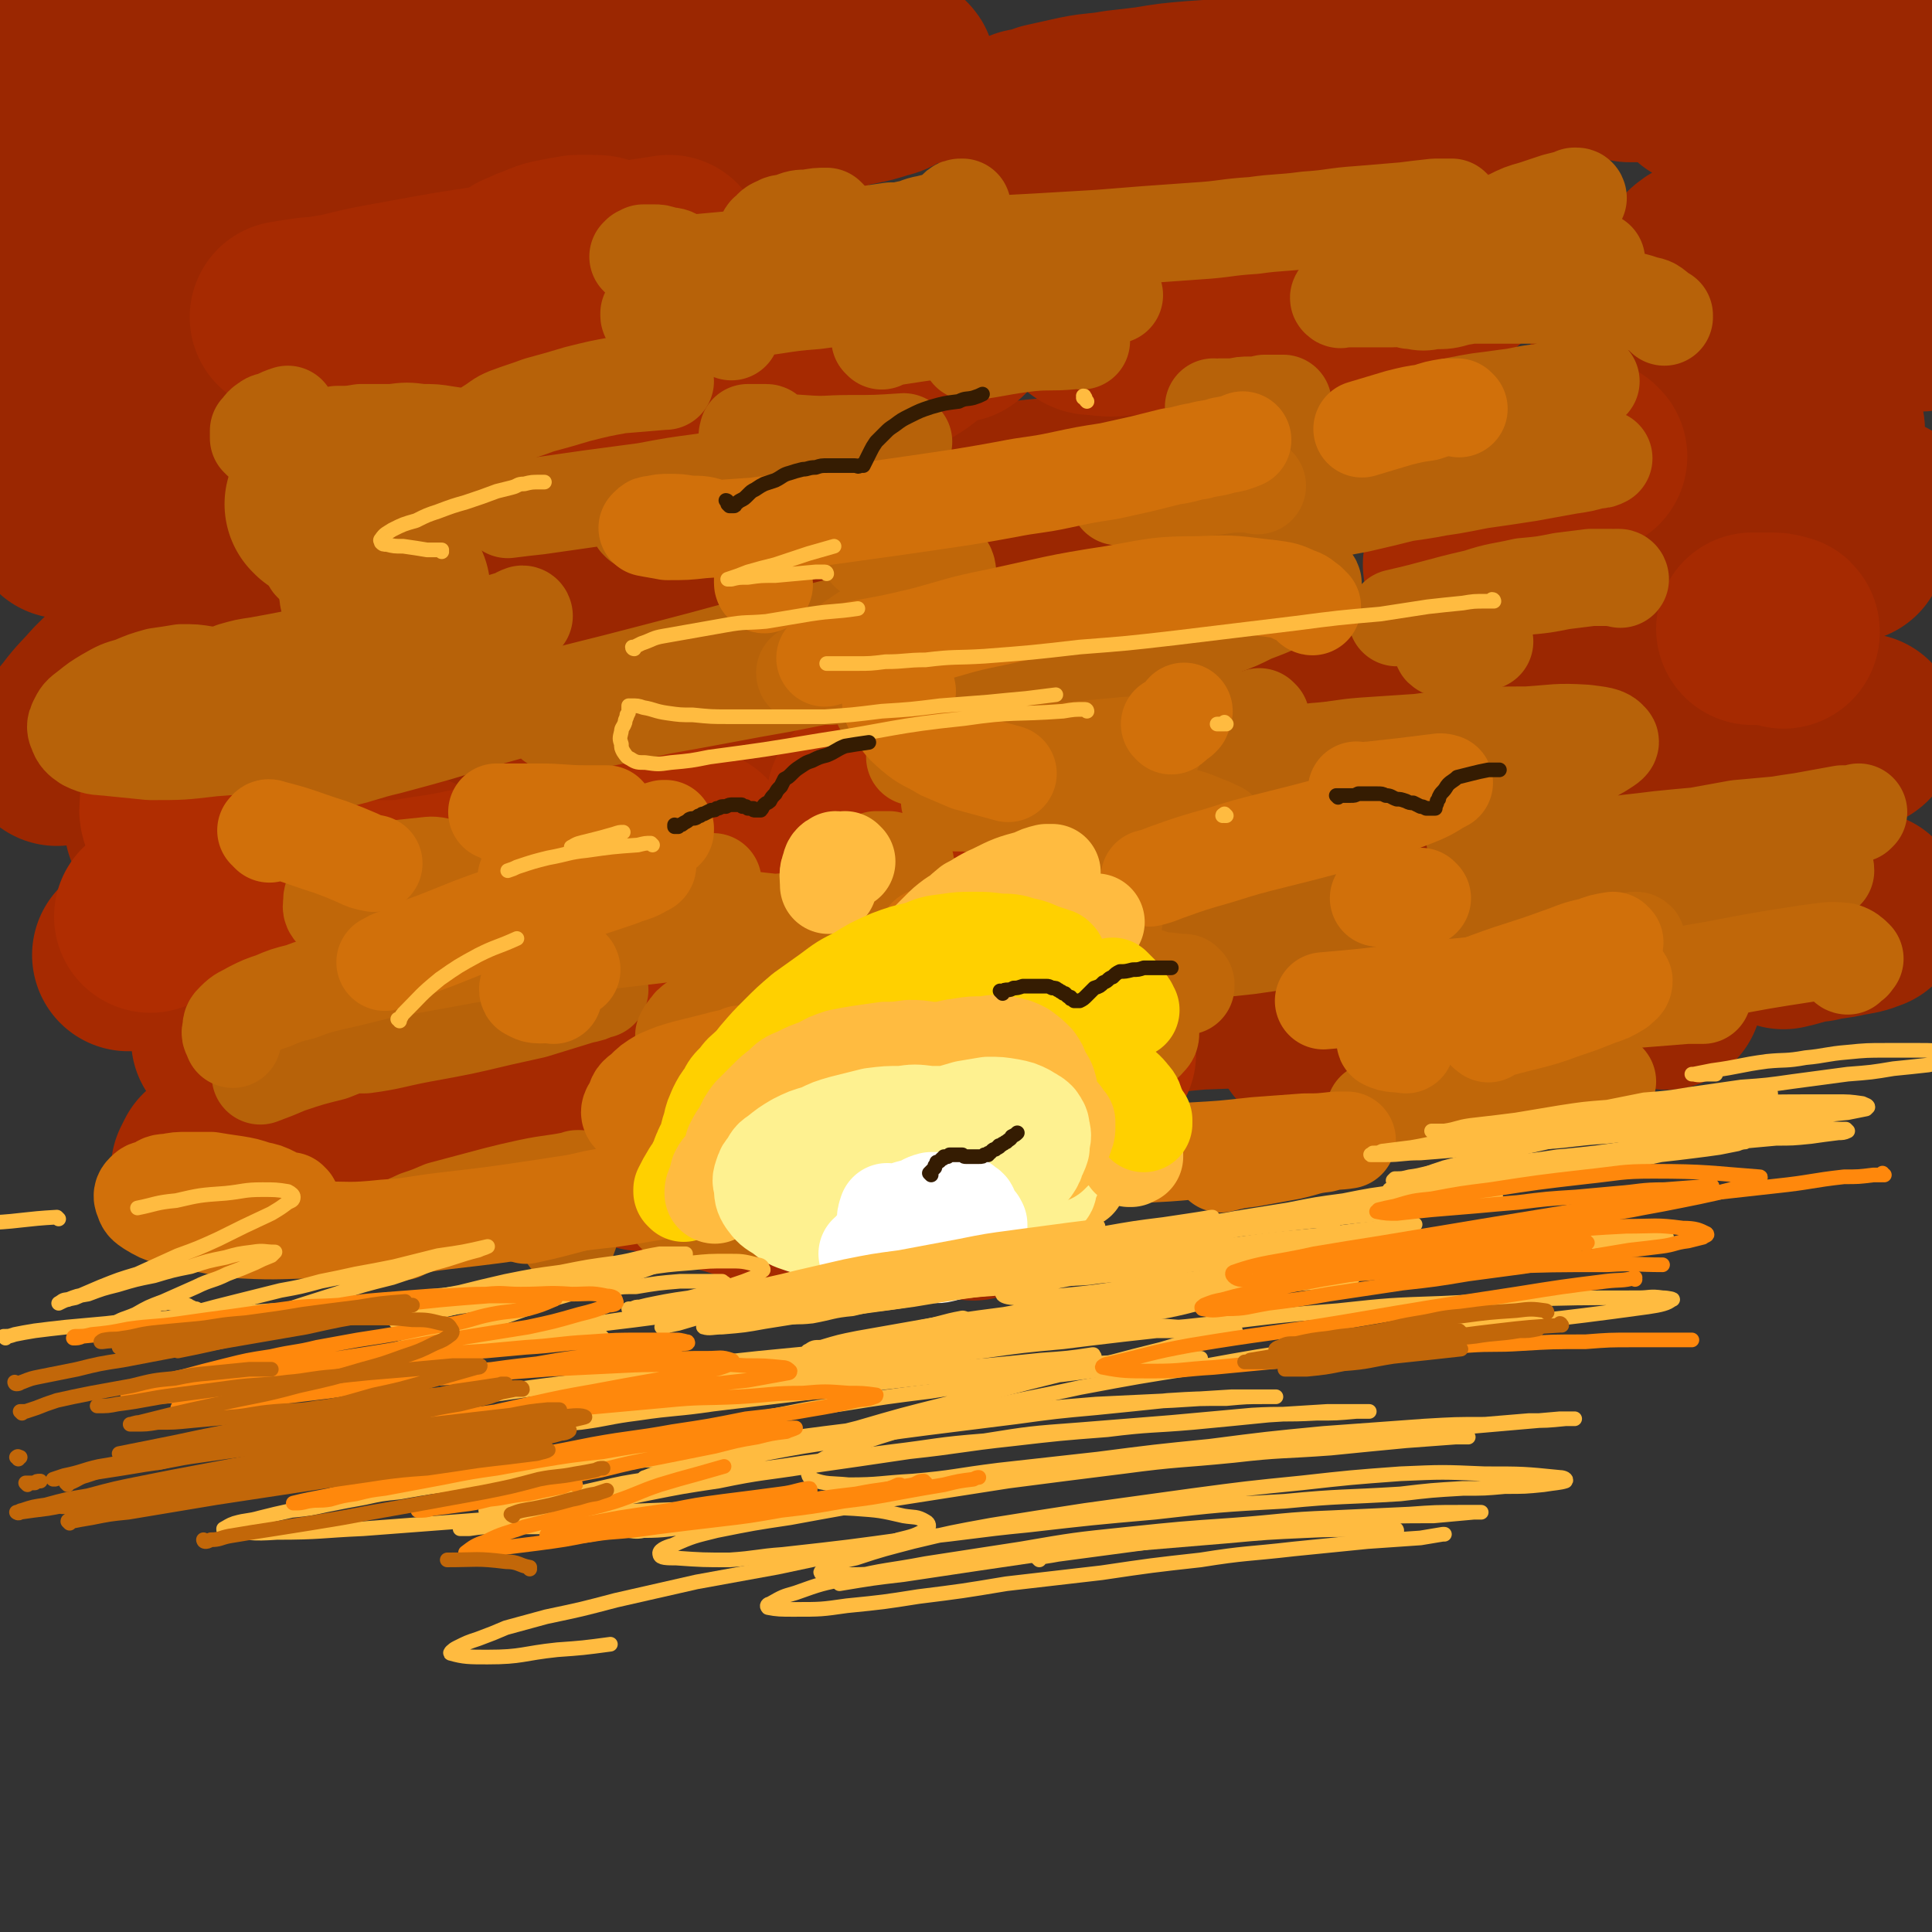 <svg viewBox='0 0 1054 1054' version='1.1' xmlns='http://www.w3.org/2000/svg' xmlns:xlink='http://www.w3.org/1999/xlink'><rect x="0" y="0" width="1054" height="1054" fill="#333333" stroke="none"/><g fill='none' stroke='rgb(155,39,1)' stroke-width='105' stroke-linecap='round' stroke-linejoin='round'><path d='M108,313c0,0 -1,-1 -1,-1 0,0 0,0 0,0 1,0 1,0 1,-1 2,-1 2,-1 4,-2 3,-2 3,-2 6,-4 4,-2 4,-2 8,-4 5,-2 4,-2 9,-3 3,-1 4,0 7,-1 3,0 3,0 6,0 2,0 2,0 4,1 0,1 0,1 0,2 -1,2 -1,2 -2,3 -4,3 -5,3 -9,5 -6,3 -6,2 -11,4 -6,2 -6,2 -12,4 -6,2 -6,2 -11,4 -4,1 -4,1 -9,3 -2,1 -2,1 -5,2 0,0 -1,0 -1,1 0,0 -1,1 0,1 4,0 4,0 9,0 7,0 7,0 14,-1 17,-2 17,-3 33,-6 18,-3 18,-3 35,-6 14,-3 14,-3 27,-6 12,-2 12,-3 24,-5 20,-3 20,-3 40,-5 2,-1 3,-1 3,0 0,1 0,2 -1,3 -4,3 -5,2 -10,4 -4,2 -4,3 -8,5 -6,2 -6,2 -12,5 -6,2 -6,2 -12,5 -4,2 -4,2 -8,4 -2,1 -2,1 -3,3 -1,1 -1,1 -1,2 2,2 3,2 6,2 9,1 9,2 18,1 14,-1 14,-1 28,-3 14,-3 14,-3 28,-6 16,-3 16,-3 31,-6 18,-4 18,-4 35,-8 19,-3 19,-3 38,-7 20,-3 20,-3 39,-6 18,-3 18,-3 36,-5 14,-2 14,-3 29,-5 10,-1 10,-1 20,-2 7,0 7,-1 14,-1 6,-1 6,-1 12,-2 6,0 6,0 11,0 3,-1 3,-1 6,-1 1,0 1,0 2,0 0,0 0,0 1,1 1,0 1,0 2,0 2,1 2,0 5,0 3,1 3,1 6,1 3,0 3,0 6,-1 3,0 3,-1 6,-2 4,-1 4,0 7,-2 3,-1 3,-1 6,-3 2,-1 2,0 3,-1 1,-1 1,-1 1,-1 -1,-2 -1,-2 -2,-3 -6,-1 -7,-1 -13,-1 -10,0 -10,0 -20,1 -21,1 -21,2 -43,4 -19,2 -19,2 -39,5 -22,3 -22,3 -44,6 -24,4 -24,4 -48,8 -24,4 -24,4 -48,8 -23,3 -23,3 -45,6 -17,3 -17,2 -34,5 -12,2 -12,2 -24,4 -12,2 -12,2 -24,4 -12,1 -12,2 -25,3 -9,1 -9,1 -19,1 -5,0 -5,0 -10,0 -3,0 -3,0 -6,-1 -3,-2 -3,-2 -5,-4 -2,-2 -3,-2 -4,-4 -2,-4 -2,-4 -4,-7 -1,-4 -1,-4 -2,-8 -1,-4 0,-5 -2,-9 -1,-4 -1,-4 -3,-7 -1,-4 -1,-4 -4,-7 -2,-3 -3,-3 -7,-5 -4,-2 -4,-2 -9,-3 -6,-1 -6,-1 -12,-1 -5,0 -5,0 -11,0 -6,0 -6,0 -12,0 -5,0 -5,0 -10,1 -3,1 -3,1 -6,2 -1,0 -1,0 -2,1 -1,0 -1,1 -1,1 3,1 4,1 7,1 7,0 8,0 15,0 8,-1 8,-2 15,-4 16,-3 16,-3 32,-8 13,-4 13,-4 25,-9 8,-3 8,-3 15,-7 3,-1 3,-1 6,-3 1,0 1,0 1,0 -1,-1 -2,-1 -4,-2 -3,0 -3,0 -7,0 -4,0 -4,0 -8,1 -5,1 -5,1 -10,2 -6,1 -6,1 -11,2 -4,0 -4,1 -9,2 -3,1 -3,1 -7,2 -1,0 -3,0 -2,0 8,0 10,1 19,0 16,-3 16,-3 32,-7 18,-4 18,-4 36,-9 28,-8 28,-8 56,-17 17,-5 17,-6 34,-12 15,-5 15,-5 29,-10 11,-4 11,-4 22,-9 5,-2 5,-3 10,-5 1,-1 2,-1 2,-2 -1,-1 -3,-1 -5,-1 -10,0 -10,1 -20,2 -13,2 -13,2 -26,4 -15,2 -15,2 -30,5 -14,2 -14,2 -27,4 -9,1 -9,2 -19,3 -22,4 -22,4 -44,8 -9,2 -9,2 -18,3 -5,1 -5,0 -10,0 -2,0 -2,1 -3,0 -1,0 -2,-1 -2,-2 0,-3 0,-4 2,-7 3,-6 4,-5 8,-10 3,-4 4,-4 7,-9 2,-3 3,-3 5,-7 1,-4 1,-4 0,-8 -1,-3 -1,-4 -3,-7 -2,-3 -3,-3 -6,-5 -2,-1 -3,-1 -5,-2 -5,-1 -5,-1 -9,-3 -6,-1 -6,-1 -11,-2 -6,0 -6,0 -12,-1 -5,-1 -5,-1 -10,-1 -5,-1 -5,-1 -9,-2 -2,0 -2,0 -4,-1 0,0 -1,0 -1,0 0,-1 1,-2 2,-3 8,-3 8,-3 16,-6 14,-5 14,-4 28,-9 14,-5 14,-4 28,-9 9,-4 9,-4 19,-8 8,-3 8,-3 15,-7 4,-2 4,-2 7,-4 1,-1 2,-3 1,-3 -4,-2 -5,-2 -11,-3 -9,-1 -10,-1 -19,0 -8,0 -8,1 -16,2 -10,1 -10,1 -21,2 -13,1 -13,2 -26,4 -15,2 -15,2 -30,4 -15,2 -15,2 -31,4 -14,2 -14,3 -29,5 -12,2 -12,2 -24,4 -9,1 -9,1 -17,2 -3,0 -3,0 -6,0 0,0 -1,0 0,0 4,-4 4,-5 9,-8 10,-5 10,-4 20,-8 14,-6 14,-6 28,-11 26,-10 26,-10 52,-20 19,-8 19,-8 39,-16 12,-5 12,-5 25,-11 10,-5 10,-4 20,-10 7,-3 7,-3 14,-7 5,-3 5,-3 9,-7 2,-2 3,-2 3,-4 0,-2 -1,-3 -3,-4 -7,-1 -8,-1 -15,-1 -11,0 -11,0 -21,1 -12,1 -12,1 -25,3 -14,2 -14,2 -29,4 -14,2 -14,2 -29,5 -14,2 -14,2 -27,5 -11,2 -11,2 -22,5 -8,2 -8,2 -17,4 -5,2 -5,2 -10,4 -2,0 -2,0 -3,1 0,0 -1,1 0,1 2,0 3,0 6,0 8,-2 7,-2 15,-4 9,-2 9,-2 18,-4 11,-3 11,-3 22,-5 13,-3 13,-3 25,-6 13,-2 13,-2 27,-5 12,-2 12,-2 25,-5 13,-2 13,-2 26,-4 13,-2 13,-2 26,-3 13,-1 13,-1 25,-1 12,-1 12,-1 24,-1 10,0 10,0 21,1 8,1 8,2 17,4 '/><path d='M262,37c0,0 0,-1 -1,-1 -5,0 -6,1 -12,1 -10,1 -10,1 -20,1 -11,1 -11,1 -21,2 -7,0 -7,0 -14,1 -4,0 -4,0 -7,1 -3,0 -3,0 -6,0 -2,1 -2,1 -4,1 -1,1 -2,1 -2,1 1,1 1,2 2,2 9,1 9,1 18,1 12,0 12,0 23,0 13,-1 13,-1 27,-1 15,-1 15,-1 31,-2 9,0 9,0 19,-1 12,-1 12,-1 23,-2 14,-1 14,-1 28,-2 16,0 16,0 32,-1 16,-1 16,-1 32,-2 16,0 16,0 31,0 13,0 13,0 25,0 9,0 9,0 17,1 4,0 4,0 7,1 1,0 1,2 0,2 -4,3 -4,4 -9,5 -12,4 -13,3 -25,6 -12,3 -12,3 -23,6 -8,1 -8,1 -15,3 -5,1 -5,1 -9,2 -1,1 -2,1 -2,2 0,1 2,2 4,2 8,1 8,0 17,0 3,0 3,0 7,0 '/><path d='M848,26c0,0 -1,-1 -1,-1 0,0 0,0 1,0 0,0 0,0 1,0 1,0 1,0 3,-1 2,0 2,0 4,0 3,-1 3,-1 5,-1 2,0 3,0 5,0 2,0 2,0 3,1 1,0 1,1 2,2 2,1 2,1 3,3 1,1 1,1 2,2 2,1 2,1 5,3 1,0 2,0 4,1 2,0 2,0 4,1 2,0 2,0 4,0 1,0 1,0 3,-1 0,0 0,0 1,0 0,0 0,0 0,0 -1,-2 -1,-2 -3,-3 -4,-1 -4,0 -9,-1 -7,0 -7,0 -14,0 -8,1 -8,0 -16,1 -9,1 -9,1 -18,2 -8,1 -8,1 -17,2 -7,1 -7,2 -14,3 -6,1 -6,1 -11,2 -3,1 -3,1 -5,2 -1,0 -1,1 -1,1 2,1 2,1 5,1 7,0 7,0 14,-1 8,-1 8,-1 17,-3 11,-2 11,-2 21,-4 12,-2 12,-2 23,-4 12,-2 12,-2 23,-4 11,-2 11,-1 21,-3 9,-1 9,-2 17,-3 5,-1 5,-1 10,-1 1,-1 2,-1 2,-1 -2,0 -3,0 -5,0 -9,1 -9,1 -17,2 -12,1 -12,0 -24,2 -16,2 -16,2 -32,5 -19,2 -19,2 -37,5 -21,2 -21,2 -42,5 -34,4 -34,4 -69,8 -33,5 -33,4 -66,9 -21,2 -21,2 -42,5 -13,1 -13,2 -25,3 -8,2 -8,1 -16,3 -3,0 -3,0 -6,0 0,0 -1,0 -1,0 5,-1 6,-1 11,-3 9,-2 9,-2 18,-4 10,-2 10,-1 21,-3 9,-1 9,-1 17,-2 12,-2 12,-2 24,-3 14,-1 14,-1 29,-2 16,-1 16,-1 32,-2 17,-2 17,-2 35,-2 17,-1 17,-1 35,-2 11,0 11,0 21,0 '/><path d='M930,50c0,0 -1,-1 -1,-1 0,0 1,0 1,0 0,0 0,0 0,0 0,0 0,0 -1,0 0,0 0,0 0,0 0,0 0,0 -1,0 0,0 0,0 0,-1 -1,0 -1,0 -1,0 0,0 0,-1 0,-1 2,-1 3,-1 5,-1 5,-1 6,-1 11,-1 6,-1 6,-1 12,-1 7,-1 7,-1 13,-1 6,0 6,0 11,0 5,0 5,0 10,0 3,0 3,0 6,0 1,0 2,-1 3,0 0,0 0,0 0,0 0,0 1,0 1,0 0,0 0,0 0,1 0,0 0,0 0,0 0,1 0,1 0,1 0,0 0,0 0,1 0,0 -1,0 0,1 1,1 1,1 3,1 3,1 3,0 7,1 4,0 4,0 9,0 6,-1 6,-1 12,-1 5,-1 5,-1 9,-1 5,-1 5,-1 9,-1 2,0 2,0 5,-1 1,0 1,0 1,0 0,0 0,0 0,0 -3,0 -4,0 -7,1 -6,0 -6,0 -12,2 -5,1 -5,1 -10,3 -5,2 -5,1 -10,4 -3,1 -3,1 -6,3 -1,2 -2,1 -3,3 -1,2 -1,3 0,4 1,2 2,3 5,4 4,2 4,2 8,3 '/><path d='M1002,159c0,0 0,-1 -1,-1 0,0 0,0 0,0 -2,1 -2,1 -4,1 -4,2 -4,2 -8,4 -5,2 -5,1 -10,4 -5,2 -5,2 -9,5 -4,3 -5,3 -7,6 -2,2 -2,3 -2,5 -1,3 -1,4 1,5 6,5 7,4 14,7 4,1 4,0 8,0 3,0 3,1 6,0 2,0 2,0 4,-1 0,0 1,-1 0,-1 0,-2 0,-3 -2,-5 -3,-2 -3,-2 -8,-4 -5,-2 -5,-1 -10,-3 -6,-1 -6,-1 -12,-2 -5,-1 -5,-1 -10,-1 -4,0 -4,0 -8,-1 -2,0 -2,0 -4,0 0,0 -1,0 -1,0 0,0 1,0 2,0 7,0 7,0 13,0 7,0 7,0 14,-1 9,0 9,0 18,-1 11,-1 11,-1 22,-1 11,-1 11,-1 22,-2 9,0 9,0 18,0 7,-1 7,-1 15,-1 1,0 1,0 3,0 '/><path d='M956,178c0,0 -1,-1 -1,-1 0,0 1,0 1,0 -3,1 -3,0 -6,1 -6,0 -6,1 -13,2 -6,0 -6,1 -13,1 -7,1 -7,1 -14,1 -7,1 -7,1 -14,1 -4,0 -4,1 -8,0 -1,0 -1,-1 -1,-2 0,-3 0,-4 2,-6 5,-5 6,-5 12,-9 7,-5 7,-5 15,-9 10,-5 10,-5 20,-9 10,-5 10,-5 20,-9 8,-4 8,-4 17,-8 7,-3 7,-3 14,-6 5,-1 5,-1 9,-3 2,-1 2,-1 3,-1 0,-1 0,-1 0,-1 -5,0 -5,-1 -9,0 -7,1 -7,1 -13,3 -7,2 -8,2 -15,4 -7,2 -7,1 -14,4 -7,2 -7,2 -13,5 -4,2 -4,2 -8,4 -1,1 -2,1 -3,3 -1,0 -1,1 -1,1 2,2 3,3 6,3 6,1 6,0 13,0 8,0 8,0 15,0 9,-1 9,-2 17,-3 8,-1 8,-1 16,-2 6,0 6,0 12,-1 4,0 4,0 7,-1 1,0 1,0 2,0 0,0 0,0 0,0 -3,2 -3,2 -6,3 -7,3 -7,3 -14,5 -9,3 -9,3 -17,6 -9,4 -9,4 -18,7 -10,4 -10,4 -19,9 -8,4 -9,4 -16,9 -7,4 -7,4 -12,10 -4,4 -4,4 -6,9 -2,4 -2,4 -1,8 1,4 1,5 4,8 5,4 6,4 12,6 7,3 7,2 15,4 9,1 10,1 19,2 8,1 8,1 17,2 7,1 7,0 15,2 5,0 5,0 10,2 2,0 3,0 3,1 1,1 1,2 -1,3 -5,4 -5,4 -11,6 -8,3 -8,2 -16,5 -9,3 -9,2 -19,5 -10,3 -10,3 -21,6 -10,3 -10,3 -19,6 -8,3 -8,3 -16,6 -6,2 -6,2 -11,5 -3,2 -3,2 -6,5 -1,1 -1,1 0,3 1,2 1,2 4,3 6,2 7,1 14,2 8,1 8,0 17,1 11,0 11,0 22,0 12,-1 12,-1 23,-1 12,-1 12,-1 23,-2 11,-1 11,-1 21,-2 7,-1 7,-1 15,-2 4,-1 4,-1 8,-1 2,-1 2,-1 3,-1 0,0 0,0 0,0 -3,-1 -3,-1 -6,-1 -6,1 -6,0 -13,1 -7,1 -7,1 -15,2 -7,1 -7,2 -15,3 -8,1 -8,1 -15,2 -6,1 -6,2 -11,3 -3,1 -3,1 -6,2 -1,1 -1,1 -1,2 0,0 0,0 1,1 4,1 4,1 8,1 7,1 7,1 13,1 7,0 7,0 13,0 6,0 6,0 12,0 5,0 5,0 10,0 3,0 3,0 6,1 1,0 1,0 1,0 -1,0 -2,1 -4,1 -8,1 -8,1 -16,2 -11,1 -11,1 -22,2 -15,1 -15,2 -29,3 -18,3 -18,3 -36,5 -20,3 -20,3 -40,5 '/><path d='M356,286c0,0 -1,-1 -1,-1 -3,-1 -3,-1 -7,-2 -15,-3 -15,-5 -30,-6 -11,-1 -11,0 -23,2 -9,2 -9,3 -19,5 '/><path d='M60,238c0,0 0,0 -1,-1 0,0 0,0 0,0 0,0 0,0 0,-1 -1,-1 -1,-1 -1,-2 -1,-2 -1,-2 -1,-4 0,-2 -1,-2 0,-4 0,-2 0,-3 2,-4 2,-2 2,-2 5,-4 3,-2 4,-1 7,-3 3,-1 3,-2 6,-3 2,-2 2,-1 4,-3 1,-1 1,-1 2,-3 1,-1 1,-2 1,-3 -1,-2 -1,-3 -3,-4 -2,-3 -3,-3 -6,-4 -3,-2 -3,-1 -7,-3 -4,-1 -4,-1 -9,-2 -4,-1 -4,0 -8,-1 -3,0 -3,0 -6,-1 -1,0 -1,0 -3,0 -1,0 -1,0 -2,0 -1,0 -1,0 -1,0 -1,0 -1,0 -1,-1 1,-1 1,-1 3,-2 3,-2 3,-2 7,-3 4,-3 4,-2 9,-4 5,-2 5,-1 10,-3 4,-1 4,-1 8,-2 3,-1 3,-1 6,-1 2,0 3,-1 4,0 1,2 0,4 -1,6 -3,5 -4,5 -8,9 -10,10 -10,9 -19,19 -5,6 -6,6 -10,12 -4,5 -4,5 -7,12 -3,5 -3,5 -4,11 -2,4 -2,4 -2,9 0,4 -1,4 0,7 2,3 2,4 5,6 3,2 3,2 7,3 4,1 4,1 8,1 4,1 4,0 9,0 3,0 3,0 6,0 2,0 2,0 3,0 0,0 0,0 0,0 0,1 0,1 -1,2 -5,3 -5,3 -11,5 -7,3 -7,3 -13,6 -6,2 -6,2 -12,5 '/><path d='M152,362c0,0 -1,-1 -1,-1 0,0 0,1 0,1 1,0 0,0 0,-1 0,0 0,0 0,0 0,0 1,0 0,0 0,-1 0,-1 0,-1 -3,0 -3,0 -6,0 -7,3 -7,3 -13,6 -7,4 -7,4 -15,8 -9,4 -9,4 -18,9 -10,5 -10,5 -19,10 -10,5 -10,5 -19,10 '/><path d='M116,344c0,-1 0,-1 -1,-1 0,0 0,0 0,0 -1,0 -1,0 -3,0 -3,0 -3,0 -6,1 -5,1 -5,2 -10,4 -7,4 -7,4 -12,8 -7,4 -7,4 -14,10 -7,6 -7,6 -14,13 -6,7 -7,7 -13,15 -6,7 -6,8 -12,15 '/><path d='M170,403c0,0 -1,0 -1,-1 2,-1 3,-1 5,-3 5,-3 5,-3 10,-6 1,-2 1,-2 3,-3 0,-1 1,-1 1,-1 -1,0 -2,0 -4,1 -4,2 -4,2 -9,4 -5,3 -5,3 -10,6 -7,3 -7,3 -13,6 -7,4 -7,4 -15,8 -7,4 -7,5 -15,9 -7,5 -8,5 -15,9 -6,4 -6,4 -12,9 -3,3 -3,3 -6,6 -1,2 -2,3 -1,4 1,2 2,3 5,3 13,1 13,1 26,0 22,-2 22,-3 43,-7 28,-5 28,-6 56,-12 28,-6 28,-7 57,-13 19,-5 19,-5 38,-9 16,-4 16,-4 33,-8 12,-3 11,-3 24,-6 7,-1 7,-1 15,-2 2,-1 2,0 5,-1 0,0 0,0 0,0 -1,2 -1,2 -3,3 -7,4 -8,3 -15,7 -6,4 -6,4 -13,8 -3,2 -3,2 -6,4 -4,3 -4,3 -7,6 -1,2 -1,2 -1,4 1,2 2,2 5,4 2,1 3,0 5,1 '/><path d='M664,373c0,0 -1,-1 -1,-1 0,0 1,0 1,0 0,1 0,0 0,0 1,0 1,0 2,0 7,2 7,2 14,3 6,1 6,1 12,2 6,2 6,3 13,5 7,2 7,2 14,4 3,1 3,1 6,2 '/><path d='M858,388c0,0 -1,-1 -1,-1 1,0 1,0 2,0 2,0 2,0 3,0 2,-1 2,-2 4,-3 3,0 3,0 6,-1 2,-1 2,-1 4,-2 1,0 1,0 1,0 0,-1 -1,-1 -1,-1 -7,0 -7,0 -13,1 -8,2 -8,2 -16,4 -11,2 -11,2 -22,4 -19,5 -19,5 -38,10 -19,4 -19,4 -38,10 -11,3 -11,3 -22,9 -7,3 -7,4 -14,9 -3,2 -3,3 -6,6 '/><path d='M522,512c0,-1 -1,-1 -1,-1 0,-1 1,0 1,0 -14,-3 -14,-5 -29,-7 -12,-2 -13,-2 -25,-1 -9,1 -9,2 -18,6 -6,2 -7,2 -12,7 -3,3 -2,4 -4,8 '/><path d='M690,480c0,-1 -1,-1 -1,-1 1,-1 1,0 2,0 2,-1 2,-1 4,-2 5,-1 5,-2 10,-3 5,-1 5,-1 10,-1 6,0 6,0 12,-1 6,0 6,0 12,0 6,0 6,0 12,-1 8,-1 8,-2 15,-3 9,-2 9,-2 18,-4 9,-2 9,-2 18,-4 10,-2 10,-2 20,-4 10,-2 10,-2 19,-4 9,-2 9,-2 19,-4 8,-2 8,-1 17,-3 7,-1 7,-2 15,-3 7,-1 7,-1 14,-2 2,0 2,0 4,0 '/><path d='M951,433c0,0 0,-1 -1,-1 0,0 1,0 1,1 0,0 0,-1 0,-1 0,0 0,0 0,0 1,-1 1,-1 1,-1 1,-2 1,-2 2,-4 2,-2 1,-2 3,-4 2,-2 3,-2 5,-4 3,-2 2,-2 5,-4 3,-2 3,-2 7,-3 4,-2 4,-2 8,-3 4,-2 4,-2 8,-4 4,-1 4,-1 8,-2 3,-1 3,-1 7,-2 3,-1 3,-1 5,-1 2,-1 2,-1 4,-1 1,0 1,0 2,-1 0,0 0,0 0,0 -1,1 -1,2 -2,2 -6,3 -6,3 -12,5 -8,2 -8,2 -15,4 -23,9 -24,8 -47,18 -12,5 -12,5 -23,12 -5,3 -7,4 -9,9 -2,5 -1,7 1,11 1,4 3,3 6,5 5,3 5,3 11,6 7,3 7,2 15,4 9,3 9,3 17,5 10,3 10,3 19,5 9,3 9,3 18,5 8,2 8,1 15,3 4,1 4,1 8,3 1,0 1,0 1,1 1,1 1,2 0,3 -5,2 -6,2 -12,3 -8,2 -8,1 -16,3 -9,1 -9,2 -18,4 '/><path d='M909,542c0,0 -1,-1 -1,-1 0,0 1,0 1,0 -6,0 -7,0 -13,0 -14,0 -14,0 -27,0 -32,-1 -32,-1 -64,-1 -25,-1 -25,-1 -49,-1 -25,1 -25,0 -50,1 -26,1 -26,1 -52,2 -24,2 -24,3 -49,5 -22,2 -22,2 -45,4 -19,2 -19,1 -38,3 -14,1 -14,2 -28,3 -12,1 -12,1 -24,2 -9,1 -9,1 -17,1 -7,1 -7,0 -13,1 -3,0 -3,0 -6,-1 -1,0 -1,0 -2,0 0,0 -1,-1 -1,-1 1,0 2,-1 4,-1 9,-1 9,-1 17,-1 13,0 13,0 25,0 15,1 15,1 30,2 '/><path d='M725,564c-1,0 -1,-1 -1,-1 0,0 0,0 0,0 3,0 3,0 6,0 0,0 1,0 1,0 -5,1 -6,1 -11,2 -3,0 -3,0 -6,0 '/><path d='M441,646c0,0 -2,-1 -1,-1 5,1 6,2 12,3 14,2 14,1 27,3 16,2 16,2 31,3 10,1 10,2 21,3 '/></g>
<g fill='none' stroke='rgb(166,42,1)' stroke-width='105' stroke-linecap='round' stroke-linejoin='round'><path d='M442,203c0,0 -1,0 -1,-1 0,-1 0,-1 0,-2 -2,-2 -2,-2 -5,-3 -5,-2 -5,-3 -11,-3 -18,1 -18,2 -37,4 -11,2 -11,2 -22,4 -25,5 -24,5 -49,10 -11,2 -11,1 -21,3 -9,1 -9,1 -18,2 '/><path d='M228,185c0,-1 0,-1 -1,-1 0,-1 0,0 -1,0 -5,-2 -5,-2 -11,-3 -5,0 -5,0 -11,0 -6,0 -7,-1 -13,0 -5,0 -5,1 -10,2 -2,0 -2,0 -5,1 -2,1 -2,1 -4,2 -1,0 -1,0 -2,1 '/><path d='M193,170c0,0 -1,-1 -1,-1 -1,0 -1,1 -2,1 -1,0 -1,0 -3,0 -3,0 -3,0 -7,0 -6,1 -6,1 -11,1 -7,1 -7,1 -13,2 '/><path d='M164,174c0,-1 -1,-1 -1,-1 1,-1 2,0 4,0 9,-2 9,-3 18,-4 16,-4 16,-4 33,-7 27,-5 27,-5 54,-9 16,-3 16,-3 33,-6 13,-2 13,-2 27,-5 10,-1 10,-1 20,-3 7,-1 7,-1 13,-2 '/><path d='M286,147c0,0 -1,-1 -1,-1 0,0 0,0 1,0 3,-1 3,-2 6,-3 6,-2 6,-3 12,-4 5,-1 5,-1 11,-2 4,0 4,0 8,0 4,0 4,0 8,2 2,0 2,0 3,2 1,2 1,2 1,5 1,3 0,3 0,6 -1,4 -1,4 -2,8 0,3 -1,3 -1,5 '/><path d='M522,178c0,0 -1,-1 -1,-1 0,0 1,0 1,0 1,0 1,-1 1,-1 0,0 0,0 0,0 -2,0 -2,0 -4,1 -7,4 -7,4 -14,8 -6,4 -6,5 -13,9 -6,4 -6,4 -12,9 -5,3 -5,3 -10,7 -3,2 -3,2 -5,5 -1,0 -1,0 -1,1 '/><path d='M643,167c0,0 -1,-1 -1,-1 0,-1 1,0 2,0 2,-1 2,-1 5,-3 3,-1 4,-1 7,-2 3,-1 3,-2 5,-3 2,-1 3,-1 3,-2 1,-1 0,-2 -1,-2 -10,0 -10,0 -20,2 -10,2 -10,2 -21,5 -7,1 -7,1 -14,4 -6,1 -6,1 -11,4 -2,1 -2,1 -4,2 0,0 -1,1 0,1 1,2 2,2 5,2 8,1 8,1 16,0 6,0 6,0 11,-1 9,-2 9,-2 17,-3 10,-2 10,-2 21,-4 13,-2 13,-2 25,-4 14,-2 14,-2 28,-5 14,-2 14,-2 28,-4 12,-2 12,-3 24,-4 9,-2 9,-2 18,-3 5,0 5,0 10,0 0,0 1,-1 1,-1 0,1 -1,2 -2,3 -7,4 -7,4 -14,6 -8,4 -8,4 -16,7 -10,3 -10,3 -20,7 -10,4 -10,4 -20,8 -3,1 -3,1 -6,3 '/><path d='M868,249c-1,0 -1,-1 -1,-1 -1,0 -1,1 -1,1 -2,1 -2,1 -4,2 -5,3 -5,3 -9,6 -6,4 -6,4 -12,8 -7,5 -7,5 -13,10 -8,6 -8,6 -14,12 -6,6 -6,6 -12,13 -3,4 -3,4 -6,8 '/><path d='M973,345c0,0 0,0 -1,-1 0,0 1,1 1,1 0,0 0,0 0,0 0,-1 0,-1 -1,-1 -3,-1 -3,-1 -7,-1 -4,0 -4,0 -9,0 '/><path d='M369,411c-1,-1 -1,-1 -1,-1 -7,-3 -7,-3 -14,-5 -11,-2 -11,-3 -22,-4 -4,0 -4,0 -7,1 -1,0 -1,1 -1,1 4,2 5,2 10,3 5,1 5,0 11,0 '/><path d='M432,388c0,0 0,-1 -1,-1 -9,2 -9,3 -17,6 -19,5 -19,5 -38,11 -6,2 -6,2 -12,4 '/><path d='M227,476c0,0 -1,-1 -1,-1 0,0 0,0 0,0 -2,0 -2,0 -4,0 -6,-1 -6,-1 -11,0 -7,0 -7,0 -13,2 -6,1 -6,2 -12,3 -6,2 -6,2 -12,3 -7,2 -7,2 -14,5 -8,2 -8,2 -16,5 -9,2 -9,2 -18,5 -8,3 -8,3 -17,6 -8,3 -8,3 -15,6 -6,3 -6,3 -12,5 -4,2 -4,2 -7,3 -2,1 -2,1 -4,2 0,0 0,0 -1,1 0,0 0,0 0,0 0,0 0,0 1,0 1,-1 1,-1 2,-2 2,-1 2,-1 3,-2 1,-1 1,-1 1,-1 0,-1 0,-1 1,-1 0,-1 0,-1 0,-1 0,0 0,0 0,0 1,-1 1,-1 1,-1 1,0 1,0 2,1 2,1 1,2 4,3 3,3 4,3 8,5 '/><path d='M176,535c0,0 -1,-1 -1,-1 0,0 0,0 0,0 -2,1 -2,0 -4,1 -5,0 -5,0 -9,2 -6,2 -6,2 -11,4 -6,3 -6,3 -11,6 -5,3 -5,3 -9,6 -4,4 -4,4 -6,8 -1,3 -1,3 -1,6 1,2 1,1 2,3 '/><path d='M425,549c0,-1 -1,-1 -1,-1 0,-1 0,0 0,0 2,-1 3,-2 5,-3 0,0 0,0 0,0 -3,1 -3,0 -6,2 -10,4 -10,4 -20,9 -14,6 -14,6 -28,12 -16,6 -16,6 -33,13 -17,7 -17,7 -34,13 -13,5 -13,5 -26,10 -4,1 -4,1 -8,3 '/><path d='M114,640c0,0 -1,-1 -1,-1 0,0 0,0 0,0 0,0 0,0 0,0 0,0 0,0 0,0 0,0 0,0 0,-1 1,-2 1,-2 2,-4 3,-2 3,-4 7,-5 23,-6 24,-6 48,-9 16,-2 16,-1 32,-1 13,-1 13,0 27,0 20,0 20,-1 39,0 14,0 14,0 28,2 11,1 11,2 21,3 9,2 9,1 18,3 7,1 7,1 15,3 7,1 7,0 13,2 7,1 7,2 13,4 7,2 7,2 15,5 8,2 8,2 17,5 '/></g>
<g fill='none' stroke='rgb(176,45,1)' stroke-width='105' stroke-linecap='round' stroke-linejoin='round'><path d='M156,513c0,-1 0,-1 -1,-1 0,-1 0,-1 0,-1 -1,-1 -1,0 -2,-1 -3,-4 -3,-4 -7,-8 -1,-2 -1,-2 -3,-3 0,0 -1,-1 0,-1 3,1 4,1 8,3 '/><path d='M256,497c0,0 -1,-1 -1,-1 2,-1 3,0 5,-1 1,-1 1,-1 3,-3 0,0 0,0 0,0 -3,-1 -3,-1 -5,-1 -8,1 -8,1 -15,3 -9,2 -9,2 -17,5 -10,4 -10,4 -20,7 -7,3 -7,3 -14,6 -3,1 -3,2 -6,3 '/><path d='M151,492c0,0 -1,-1 -1,-1 0,0 1,1 1,1 -1,0 -2,0 -3,-1 -4,0 -4,0 -8,0 -6,-1 -6,-1 -12,0 -7,0 -7,-1 -14,0 -7,1 -7,1 -14,3 -6,2 -6,2 -12,4 -3,1 -3,1 -6,2 '/><path d='M125,443c0,0 -1,-1 -1,-1 0,0 0,0 1,0 0,0 -1,0 -1,0 0,-1 0,-2 0,-3 -1,-2 0,-2 -1,-4 -2,-3 -2,-3 -4,-5 -1,-2 -1,-2 -3,-4 -2,-1 -2,-1 -5,-2 -2,0 -3,-1 -5,0 -3,1 -3,1 -5,3 -2,2 -2,2 -3,5 -1,3 -1,3 -2,6 0,4 -1,4 1,8 2,5 2,5 6,9 6,6 6,6 13,11 4,3 4,3 9,5 14,6 14,7 28,11 15,5 15,5 30,6 13,2 13,2 25,1 12,0 12,0 23,-2 14,-2 14,-2 28,-5 14,-3 14,-3 27,-6 10,-3 10,-3 20,-5 9,-2 9,-1 18,-3 10,-2 10,-2 19,-3 8,-2 8,-1 16,-2 6,-1 6,-1 12,-1 3,-1 3,-1 7,-1 1,0 1,0 2,0 0,0 1,0 0,0 -1,0 -1,0 -2,0 -7,2 -6,3 -13,5 -8,2 -8,2 -16,4 -8,2 -8,2 -17,4 -8,2 -8,2 -15,4 -6,1 -6,1 -12,2 -4,1 -4,1 -8,3 -1,0 -1,0 -2,0 '/><path d='M472,437c0,0 -2,-1 -1,-1 8,-2 9,-2 19,-4 13,-3 13,-3 27,-5 7,-1 7,-2 14,-2 3,1 4,1 5,2 1,2 0,4 -2,6 -6,5 -7,5 -14,9 -10,6 -10,5 -21,10 -13,5 -13,5 -26,10 -26,11 -26,10 -52,21 -11,5 -11,5 -21,10 -7,4 -7,4 -14,8 -4,3 -4,3 -6,6 -1,1 -1,3 0,3 5,2 7,2 13,2 10,0 11,-1 20,-2 14,-2 14,-2 27,-5 16,-2 16,-3 32,-5 15,-3 15,-3 31,-6 13,-2 13,-2 26,-4 7,0 7,0 13,0 7,-1 7,-1 14,-1 5,1 5,0 10,2 3,1 4,2 4,5 1,6 1,7 -2,12 -3,6 -4,5 -9,9 -4,5 -4,5 -8,10 -4,5 -4,5 -7,10 -3,4 -3,4 -5,8 -1,3 -1,4 -1,7 1,3 2,4 5,6 5,5 5,5 12,7 9,4 9,3 19,5 13,3 13,3 26,5 '/></g>
<g fill='none' stroke='rgb(183,98,9)' stroke-width='105' stroke-linecap='round' stroke-linejoin='round'><path d='M176,276c0,0 0,-1 -1,-1 0,0 1,0 1,0 0,0 0,0 0,0 2,-2 2,-2 4,-3 6,-1 7,0 13,-1 9,0 9,0 18,0 '/><path d='M206,322c-1,0 -1,0 -1,-1 -1,0 0,1 0,1 5,0 5,0 10,0 '/></g>
<g fill='none' stroke='rgb(183,98,9)' stroke-width='53' stroke-linecap='round' stroke-linejoin='round'><path d='M180,316c0,0 -1,0 -1,-1 -1,-1 -1,-1 -2,-1 -2,-2 -2,-3 -5,-5 -1,-1 -1,-1 -2,-2 0,0 0,0 0,0 2,-1 3,-1 6,-1 5,-1 5,0 9,0 6,-1 6,-1 12,-1 6,0 6,0 12,-1 '/><path d='M349,285c0,-1 -1,-1 -1,-1 2,-1 3,-1 5,-1 11,-3 11,-3 21,-5 8,-2 8,-2 16,-3 5,-1 5,-1 11,-1 3,-1 3,-1 6,-1 0,0 0,0 0,0 0,0 0,0 0,0 0,-1 0,-1 -1,-1 -3,0 -3,0 -7,0 -2,0 -3,0 -5,0 -2,0 -2,0 -3,0 0,0 0,0 -1,0 0,0 -1,0 -1,0 4,-1 4,-2 8,-3 7,-1 7,-1 13,-2 7,-1 7,-1 13,-3 6,-1 6,-1 12,-3 5,-1 5,-1 10,-3 3,-1 3,-1 5,-2 1,0 2,0 1,0 -1,-1 -2,-1 -5,-1 -8,0 -9,0 -17,1 -10,1 -10,2 -20,3 -13,2 -13,2 -26,4 -15,2 -15,2 -31,5 -15,2 -15,2 -30,4 -14,2 -14,2 -28,4 -9,1 -9,1 -17,2 '/><path d='M251,261c0,0 -1,0 -1,-1 0,0 1,1 1,1 2,-1 2,-2 4,-4 3,-4 3,-4 6,-8 0,-1 0,-2 0,-3 0,-1 0,-2 -1,-3 -2,-1 -2,-2 -5,-3 -5,-2 -5,-2 -12,-3 -6,-1 -6,-1 -13,-1 -8,-1 -8,-1 -16,0 -8,0 -8,0 -17,0 -6,1 -6,1 -13,1 -3,1 -3,1 -7,1 -4,1 -4,1 -9,1 -3,1 -3,1 -7,1 -3,0 -3,0 -7,0 -3,1 -3,0 -6,0 -2,0 -2,1 -4,0 0,0 0,0 -1,0 -1,0 -1,0 -1,0 0,-1 0,-1 -1,-1 0,-1 0,-1 0,-2 0,-1 0,-1 0,-2 2,-2 2,-3 4,-4 2,-2 3,-1 5,-2 4,-2 4,-2 7,-3 '/><path d='M363,208c-1,0 -1,-1 -1,-1 0,0 0,1 0,1 -11,1 -12,1 -24,2 -11,2 -11,2 -23,5 -10,3 -10,3 -21,6 -8,3 -9,3 -17,6 -5,2 -5,3 -10,6 -1,1 -1,1 -2,2 '/><path d='M481,186c0,0 -1,-1 -1,-1 2,-1 3,-1 6,-1 13,-2 13,-2 27,-4 7,-1 7,0 15,-1 6,0 6,0 12,0 '/><path d='M590,186c0,0 0,-1 -1,-1 -2,0 -2,0 -5,1 -11,1 -11,0 -22,1 -17,2 -17,3 -33,5 '/><path d='M355,173c0,0 -1,0 -1,-1 0,-1 0,-1 0,-1 1,-1 1,-2 3,-2 5,0 5,-1 11,0 7,2 7,3 14,5 8,3 8,4 17,7 '/><path d='M419,237c0,0 0,-1 -1,-1 -4,0 -4,0 -8,0 -1,0 -1,0 -2,0 0,1 -1,2 0,3 14,2 15,2 30,3 13,1 13,0 25,0 15,0 15,0 30,-1 '/><path d='M663,223c0,0 -1,0 -1,-1 0,0 1,1 1,1 2,0 2,0 3,-1 4,0 4,0 8,0 4,-1 4,-1 8,-1 4,0 4,0 8,-1 4,0 4,0 8,0 1,0 1,0 2,0 '/><path d='M863,211c-1,0 -1,-1 -1,-1 0,0 0,1 0,1 1,0 1,-1 2,-1 0,0 0,0 1,0 1,-1 1,-1 1,-1 1,0 1,0 2,-1 0,0 0,0 0,0 -1,-1 -1,-1 -2,-1 -5,1 -5,1 -9,2 -5,1 -5,2 -9,3 '/><path d='M908,173c0,0 -1,-1 -1,-1 0,0 1,0 1,0 0,0 0,0 -1,0 -1,-1 -1,-1 -2,-2 -4,-3 -3,-3 -8,-4 -6,-2 -6,-2 -13,-3 -9,-1 -9,-1 -18,-2 -11,0 -11,0 -22,0 -4,0 -4,0 -8,0 -8,0 -8,0 -17,0 -12,0 -12,0 -24,0 -11,1 -11,1 -22,1 -10,1 -10,1 -19,1 -7,0 -7,0 -14,0 -4,0 -4,0 -8,0 0,0 -1,1 -1,0 -1,0 -1,-1 0,-1 4,-3 5,-3 10,-5 7,-3 7,-3 14,-4 8,-3 8,-3 16,-5 9,-2 9,-2 18,-4 8,-2 8,-2 17,-4 7,-1 7,-1 14,-2 6,-1 6,-1 11,-1 2,-1 2,-1 5,-1 0,0 1,0 1,0 0,0 0,1 0,1 -4,2 -4,2 -9,4 -6,2 -6,2 -12,4 -6,2 -6,2 -13,4 -6,2 -6,2 -12,4 -6,2 -6,2 -11,4 -4,2 -4,2 -8,4 -2,0 -2,0 -3,1 -1,1 -1,1 -1,1 1,1 1,1 3,1 5,1 6,1 11,0 7,0 7,0 14,-2 8,-1 8,-2 16,-4 8,-2 8,-1 16,-3 8,-2 8,-2 16,-5 6,-1 6,-2 13,-3 4,-1 4,-1 8,-2 2,-1 2,-1 4,-2 1,0 1,0 2,-1 0,0 0,0 0,0 -3,1 -3,0 -6,1 -5,0 -5,1 -9,2 -4,0 -4,0 -7,1 '/><path d='M608,161c0,0 -1,0 -1,-1 0,0 1,1 0,1 -7,-1 -8,-1 -15,-2 -16,-2 -16,-2 -31,-3 -27,0 -27,-1 -55,1 -16,0 -16,1 -32,3 -14,2 -14,2 -29,4 -12,1 -12,1 -25,3 -9,0 -9,1 -18,1 -8,1 -8,1 -15,0 -4,0 -4,0 -7,-2 -2,0 -2,-1 -3,-2 0,-2 -1,-3 1,-5 4,-5 4,-5 10,-9 13,-8 14,-7 28,-14 6,-3 6,-3 12,-6 6,-2 6,-2 12,-5 3,-1 3,-1 7,-3 2,-1 2,-1 5,-2 0,-1 0,-1 0,-1 0,0 -1,-1 -1,-1 -5,0 -5,0 -10,1 -5,0 -5,0 -10,2 -3,1 -4,0 -7,2 -3,1 -3,2 -5,4 -1,0 -1,1 -1,2 0,1 0,2 1,3 6,2 7,2 14,2 11,1 11,1 22,1 14,0 14,0 27,0 10,0 10,0 20,0 14,0 14,0 27,-1 19,-1 19,-1 37,-2 17,-1 17,-1 34,-2 13,-1 13,-1 25,-2 14,-1 14,-1 28,-2 16,-1 15,-2 31,-3 14,-2 14,-1 29,-3 15,-1 14,-2 29,-3 12,-1 12,-1 24,-2 8,-1 8,-1 17,-2 4,0 4,0 9,0 '/><path d='M861,108c0,0 0,-1 -1,-1 0,0 0,0 -1,0 -1,1 -1,1 -2,1 -4,1 -4,1 -8,2 -6,2 -6,2 -12,4 -7,2 -7,2 -13,5 -2,1 -2,1 -4,3 '/><path d='M793,254c-1,0 -1,-1 -1,-1 0,0 0,1 0,1 -5,-1 -6,-1 -12,-1 -8,-1 -8,-1 -16,-1 -11,1 -11,1 -22,2 -12,1 -12,1 -25,3 -12,2 -13,2 -25,5 -15,3 -15,4 -29,9 -5,2 -5,2 -9,5 -2,0 -3,1 -2,2 0,1 1,2 3,2 7,1 7,0 15,0 10,0 10,0 19,-1 13,-1 13,-1 26,-3 15,-2 15,-2 30,-4 16,-2 16,-2 32,-5 15,-2 15,-2 30,-5 14,-2 14,-2 27,-4 11,-2 11,-2 22,-4 7,-1 7,-1 14,-3 3,0 3,0 5,-1 0,0 0,0 0,0 -6,0 -7,0 -13,0 -9,2 -9,2 -18,4 -12,3 -12,2 -24,5 -13,2 -13,2 -26,5 -14,3 -14,3 -28,5 -12,3 -12,3 -25,6 -11,2 -11,2 -21,5 -9,2 -8,2 -17,4 -2,0 -2,0 -4,0 '/><path d='M715,273c-1,0 -1,-1 -1,-1 -1,0 0,0 0,0 0,0 0,0 0,0 0,0 0,0 0,0 0,-1 0,-1 0,-1 -1,-1 -1,-1 -2,-2 -4,-1 -4,-1 -8,-1 -6,0 -6,0 -13,1 -5,2 -6,2 -11,4 -9,3 -9,3 -18,7 -3,1 -3,2 -5,3 '/><path d='M884,316c0,0 0,-1 -1,-1 0,0 0,0 -1,0 -1,1 -1,0 -3,0 -6,0 -6,0 -11,0 -8,1 -8,1 -16,2 -10,2 -10,2 -21,3 -13,3 -13,2 -25,6 -22,5 -22,6 -44,11 '/><path d='M788,354c-1,0 -2,-1 -1,-1 0,0 1,1 2,1 1,0 1,0 3,-1 3,0 3,0 6,0 3,-1 3,-1 6,-2 2,0 2,0 4,-1 1,0 2,0 2,0 -1,0 -2,0 -4,0 -2,0 -2,0 -5,0 '/><path d='M502,366c0,0 -1,-1 -1,-1 0,0 1,0 1,0 -12,1 -13,1 -25,1 -8,1 -8,1 -17,1 -3,1 -3,1 -7,2 '/><path d='M173,411c0,0 0,-1 -1,-1 -2,0 -2,1 -3,0 -7,-1 -7,-1 -13,-2 -7,-1 -7,-2 -15,-2 -8,-1 -8,-1 -17,-2 -10,-1 -9,-1 -19,-2 -7,0 -7,0 -14,0 -2,0 -2,0 -5,0 0,0 -1,0 -1,0 1,0 2,0 4,0 '/><path d='M214,365c0,0 -1,0 -1,-1 0,0 1,1 1,0 1,0 1,0 1,-1 1,-2 2,-3 1,-4 -4,-2 -5,-2 -10,-3 -7,-1 -7,-1 -15,-1 -6,1 -6,0 -13,1 -8,1 -8,2 -16,3 -10,2 -10,2 -21,4 -7,1 -7,1 -14,3 '/><path d='M377,150c0,-1 -1,-1 -1,-1 0,0 0,0 0,0 -3,-3 -3,-5 -7,-8 -3,-2 -3,-1 -7,-2 -3,-1 -3,-1 -5,-1 -3,0 -3,0 -6,0 -1,1 -1,1 -2,1 0,1 -1,1 -1,1 1,1 2,2 3,2 8,1 8,1 15,1 9,1 9,1 18,0 11,-1 11,-1 22,-2 11,-2 11,-2 22,-4 11,-3 11,-3 23,-5 11,-2 11,-2 22,-4 6,-1 6,-1 13,-2 5,0 5,0 9,-1 6,-1 5,-2 11,-3 4,-1 4,-1 8,-2 3,-1 3,-1 6,-2 1,0 1,0 2,-1 1,0 1,0 2,0 0,0 0,0 1,-1 0,0 0,0 0,0 0,0 0,0 0,-1 0,0 0,0 0,0 0,-1 0,-1 0,-1 0,0 0,0 0,0 0,0 0,0 0,-1 0,0 0,0 0,0 0,0 0,0 0,0 0,0 0,0 0,0 -2,0 -2,0 -3,1 '/><path d='M286,336c0,0 0,-1 -1,-1 -3,1 -3,2 -7,3 -10,3 -10,3 -20,6 -14,5 -14,4 -28,9 -12,4 -12,4 -24,8 -7,3 -7,3 -15,7 -8,3 -8,3 -16,7 -9,4 -9,4 -17,8 '/><path d='M126,376c0,0 -1,-1 -1,-1 0,0 0,1 0,1 0,0 0,-1 0,-1 0,0 0,0 -1,-1 -2,-1 -1,-2 -3,-3 -4,-2 -5,-2 -9,-3 -6,-1 -6,-1 -13,-1 -6,1 -6,1 -13,2 -7,2 -7,2 -14,5 -7,2 -7,2 -14,6 -5,3 -5,3 -10,7 -4,3 -4,3 -6,7 -1,2 -1,3 0,5 1,3 2,4 5,6 6,3 7,2 15,3 10,1 10,1 20,2 17,0 17,0 34,-2 27,-2 27,-2 52,-5 21,-3 21,-4 41,-7 13,-2 13,-2 26,-4 8,-2 8,-2 17,-3 4,-1 4,-1 9,-1 0,0 1,0 1,0 -2,1 -3,1 -7,2 -8,2 -8,2 -16,4 -10,3 -10,3 -20,5 -10,3 -10,3 -21,6 -7,2 -7,2 -13,4 -4,1 -3,2 -6,3 -3,1 -3,1 -6,3 -1,0 -2,1 -1,1 6,-1 7,-1 14,-2 13,-3 13,-4 26,-7 26,-7 26,-7 52,-15 25,-7 25,-7 49,-14 24,-6 24,-6 47,-12 23,-6 23,-6 45,-12 20,-5 20,-5 40,-9 16,-4 15,-4 31,-6 10,-2 10,-2 19,-2 3,-1 4,-1 5,-1 1,1 0,2 -1,3 -9,4 -9,4 -18,7 -14,4 -15,4 -29,7 -16,4 -16,4 -32,7 -17,4 -17,4 -34,8 -16,4 -16,4 -32,8 -13,3 -13,3 -26,7 -9,3 -9,3 -17,6 -5,2 -5,2 -9,4 0,0 -1,1 0,1 4,1 5,1 11,0 10,-1 10,-1 20,-3 14,-3 14,-3 28,-6 17,-3 17,-3 33,-6 16,-3 16,-3 33,-6 15,-3 15,-3 31,-6 12,-2 12,-2 24,-5 8,-1 8,-1 17,-2 4,-1 4,-1 7,-1 1,-1 1,-1 1,-1 0,0 0,0 0,0 -2,2 -2,2 -4,3 -5,3 -5,3 -9,7 -5,3 -5,3 -9,7 -2,2 -2,3 -3,6 -1,1 -2,2 -1,3 4,3 5,3 10,4 8,2 8,1 16,1 7,-1 7,-1 14,-2 '/><path d='M641,353c0,0 -1,-1 -1,-1 1,0 2,0 3,0 5,-2 5,-2 10,-4 7,-3 7,-3 14,-6 8,-3 8,-3 16,-7 8,-3 8,-3 17,-7 7,-3 7,-3 13,-7 2,-1 3,-1 3,-2 1,-1 0,-2 -2,-1 -9,0 -10,0 -20,1 -18,4 -18,4 -36,8 -16,4 -16,4 -32,9 -11,3 -11,4 -21,7 -8,3 -8,4 -15,7 '/><path d='M815,254c-1,0 -1,-1 -1,-1 -1,0 -1,0 -1,0 0,0 0,0 -1,0 -8,-2 -8,-2 -15,-4 -10,-3 -10,-3 -20,-6 -4,-1 -4,-1 -8,-1 -3,-1 -3,-1 -6,-2 -1,0 -1,0 -3,-1 '/><path d='M816,223c0,0 -1,-1 -1,-1 1,-1 1,0 3,0 2,0 2,0 4,-1 4,-1 4,-1 8,-2 2,-1 2,-1 5,-2 4,-1 4,-1 9,-2 0,0 0,0 1,-1 0,0 0,0 0,0 -2,0 -2,0 -4,0 -10,1 -10,2 -19,3 -7,1 -7,1 -15,2 -6,1 -6,1 -11,2 -10,2 -10,3 -20,5 '/><path d='M696,326c0,0 0,-1 -1,-1 -2,1 -3,1 -5,2 -9,3 -9,4 -18,6 -26,8 -26,8 -53,14 -25,7 -25,7 -50,12 -21,4 -21,4 -43,8 -11,1 -11,1 -23,2 -8,1 -8,2 -17,2 -4,1 -4,0 -8,0 -1,0 -1,0 -1,0 1,0 2,0 4,0 8,-2 8,-2 16,-4 8,-2 8,-2 17,-3 11,-2 11,-2 22,-3 7,-1 7,-1 14,-1 9,-1 9,-1 19,-2 11,-1 11,-1 23,-2 12,-1 12,-1 24,-1 6,0 6,0 12,0 3,0 3,0 5,0 '/><path d='M688,392c0,0 -1,-1 -1,-1 0,0 1,1 1,1 -7,1 -8,0 -16,2 -12,2 -12,2 -24,5 -13,3 -13,2 -26,6 -8,2 -8,3 -17,6 -4,1 -4,1 -8,3 -3,2 -5,3 -5,5 -1,1 1,1 3,1 9,2 9,1 18,1 12,0 12,0 25,-2 15,-1 15,-1 31,-3 13,-2 13,-2 25,-3 12,-2 12,-1 23,-3 14,-1 14,-2 27,-3 15,-1 15,-1 30,-2 15,-2 15,-2 30,-3 14,-1 14,-1 29,-1 16,-1 16,-2 32,-1 7,1 11,1 13,4 2,1 -2,3 -5,5 -7,4 -7,4 -14,7 -9,4 -9,4 -17,8 -9,5 -9,5 -17,10 -6,5 -6,5 -13,10 -3,3 -3,3 -5,6 -2,3 -4,5 -2,8 3,4 5,4 11,5 8,2 9,1 18,1 12,0 12,0 24,0 15,-1 15,-2 30,-4 9,-1 9,-1 17,-2 10,-1 10,-1 21,-2 11,-2 11,-2 22,-4 11,-1 11,-1 22,-2 6,-1 6,-1 13,-2 11,-2 11,-2 22,-4 4,0 4,0 8,0 0,0 1,-1 1,-1 -1,1 -1,1 -3,1 -5,2 -5,3 -11,5 -2,1 -2,0 -4,1 '/><path d='M996,475c0,-1 0,-1 -1,-1 -2,0 -2,0 -3,0 -10,2 -10,2 -19,3 -20,2 -20,2 -40,5 -26,3 -26,3 -52,7 -24,3 -24,4 -48,7 -62,8 -62,8 -124,16 -14,2 -14,2 -28,4 -19,2 -19,2 -38,5 '/><path d='M741,499c0,0 -1,-1 -1,-1 0,0 0,0 1,0 3,0 3,-1 6,-1 4,-1 4,-1 7,-2 1,-1 1,-1 1,-1 -3,0 -4,0 -7,0 -10,1 -10,1 -19,2 -19,3 -19,3 -38,5 -24,3 -24,2 -49,4 -18,2 -18,3 -37,5 -6,0 -6,0 -12,1 '/><path d='M384,492c0,0 0,-1 -1,-1 -5,-1 -6,0 -12,-1 -8,0 -8,0 -17,0 -16,0 -16,-1 -32,0 -12,1 -12,2 -25,5 -9,3 -9,2 -19,5 -6,3 -6,3 -12,6 -7,3 -7,3 -13,7 -6,4 -6,3 -11,9 -3,3 -2,4 -5,8 '/><path d='M261,544c-1,0 -1,-1 -1,-1 0,0 0,1 0,1 -4,0 -5,0 -10,0 -6,0 -6,0 -12,1 -10,1 -10,1 -20,4 -10,2 -10,2 -19,5 -8,2 -8,2 -15,6 -4,2 -5,2 -8,5 -1,1 -2,3 -1,3 5,2 6,2 12,2 6,0 6,0 12,0 15,-2 15,-3 31,-6 22,-4 22,-4 43,-9 9,-2 9,-2 18,-4 13,-4 13,-4 26,-8 5,-1 5,-1 9,-3 1,0 2,0 1,0 0,0 0,-1 -1,-1 -13,2 -13,2 -25,4 -12,2 -12,2 -23,5 -11,2 -11,2 -21,5 -15,3 -15,3 -30,7 -12,3 -12,3 -25,7 -11,3 -11,3 -21,7 -12,3 -12,3 -24,7 -7,3 -7,3 -15,6 '/><path d='M358,598c0,0 0,-1 -1,-1 0,0 1,0 1,0 2,0 2,0 4,0 3,1 4,2 5,4 1,2 1,3 0,5 -6,8 -7,8 -15,16 -7,7 -7,7 -15,14 -7,7 -7,6 -13,14 -6,7 -6,7 -10,15 -3,4 -2,5 -4,10 '/></g>
<g fill='none' stroke='rgb(192,103,9)' stroke-width='53' stroke-linecap='round' stroke-linejoin='round'><path d='M244,474c0,0 0,-1 -1,-1 0,0 0,0 -1,0 -3,0 -3,-1 -7,-1 -9,1 -10,1 -19,2 -6,1 -6,1 -11,2 -6,2 -6,2 -11,5 -4,1 -4,1 -7,4 -2,1 -3,1 -4,2 -1,2 -2,2 -2,4 0,3 -1,4 1,6 3,4 5,3 9,7 '/><path d='M365,489c0,0 -1,-1 -1,-1 0,0 0,1 1,1 7,-2 7,-3 14,-5 4,-1 5,-1 9,-2 1,0 0,0 1,-1 0,0 0,0 0,0 -2,0 -2,0 -3,0 -7,2 -7,2 -13,3 -5,2 -5,2 -11,4 -2,1 -2,1 -5,2 '/><path d='M479,470c0,0 -1,-1 -1,-1 3,0 4,0 7,0 4,1 4,1 8,2 1,0 1,0 1,0 '/><path d='M419,531c0,0 -1,-1 -1,-1 0,0 0,0 0,0 0,1 0,0 0,0 -1,1 -1,1 -2,2 -3,3 -3,3 -6,5 -5,3 -5,3 -9,6 -5,3 -5,3 -10,6 -5,4 -5,4 -11,8 -3,2 -3,2 -5,5 -1,1 -1,1 -2,3 0,1 0,1 0,2 '/><path d='M501,562c-1,0 -2,-1 -1,-1 1,-1 2,0 5,0 11,-2 11,-3 22,-4 6,-2 6,-2 12,-2 4,-1 4,-1 8,-1 2,0 2,0 3,0 0,0 0,0 0,0 0,1 0,1 -1,2 '/><path d='M647,538c0,0 -1,-1 -1,-1 0,0 1,0 1,0 -1,0 -1,-1 -1,-1 -6,0 -6,-1 -13,-1 -10,0 -10,1 -20,2 -13,2 -13,2 -27,4 -16,3 -16,3 -31,6 -18,3 -18,3 -35,5 '/><path d='M521,547c0,0 -1,-1 -1,-1 4,-1 5,-1 9,-2 17,-3 17,-4 35,-7 14,-2 14,-2 28,-4 11,-1 11,-2 22,-2 9,0 10,1 18,4 1,0 2,2 1,3 -7,6 -8,6 -17,12 -5,3 -5,2 -10,5 '/><path d='M890,515c0,0 -1,-1 -1,-1 0,0 0,0 0,0 1,0 1,0 1,0 1,-1 1,-1 2,-1 1,0 1,0 1,1 -1,2 -1,3 -3,6 -5,4 -6,4 -11,8 -5,4 -5,4 -10,8 -1,2 -1,2 -2,3 '/><path d='M1008,527c0,0 -1,0 -1,-1 0,0 0,1 1,1 0,0 0,-1 0,-1 1,0 1,0 2,-1 0,0 1,0 1,-1 1,-1 1,-1 1,-1 -2,-2 -3,-3 -6,-4 -9,-1 -10,0 -19,1 -26,4 -26,4 -52,9 -30,5 -30,6 -60,11 -36,6 -36,6 -71,12 -11,2 -11,2 -22,4 '/><path d='M608,501c0,0 -1,-1 -1,-1 0,0 1,0 1,0 -15,0 -16,-1 -31,-1 -27,0 -27,-1 -54,1 -17,1 -17,1 -35,4 -15,3 -15,4 -31,7 -9,2 -9,3 -17,5 '/><path d='M563,500c-1,-1 -2,-1 -1,-1 3,-2 4,-1 8,-2 9,-3 9,-3 18,-5 4,-1 4,-1 8,-2 '/><path d='M666,454c-1,0 -1,-1 -1,-1 -1,0 -1,0 -1,0 -3,-2 -3,-2 -6,-3 -7,-3 -7,-3 -14,-5 -8,-2 -9,-2 -17,-3 -9,-2 -9,-1 -19,-2 -10,0 -10,0 -21,-1 -15,0 -15,0 -29,0 -12,0 -12,0 -25,0 -5,-1 -5,-1 -11,-1 -2,0 -2,0 -4,-1 '/><path d='M534,426c0,0 -1,-1 -1,-1 0,0 0,1 1,1 5,-1 5,-2 10,-3 9,-2 9,-2 18,-4 10,-3 10,-2 21,-5 10,-1 10,-1 20,-3 8,-1 8,-1 16,-2 5,-1 5,-1 9,-2 1,0 2,0 2,0 0,-1 -2,-1 -3,-1 -8,1 -8,0 -16,1 -11,1 -11,1 -22,2 -24,2 -24,2 -47,3 -16,1 -16,0 -33,1 -5,0 -5,0 -10,0 '/><path d='M440,368c0,0 -1,0 -1,-1 2,-1 3,-1 5,-2 11,-8 11,-8 21,-15 10,-7 11,-7 21,-13 7,-5 8,-5 15,-10 6,-4 6,-4 10,-8 3,-3 6,-3 6,-6 0,-3 -1,-5 -5,-7 -4,-3 -5,-2 -10,-3 -5,-1 -5,0 -11,-1 -5,0 -5,0 -10,-1 -3,0 -3,0 -6,0 -1,0 -2,0 -1,0 1,-1 2,-2 4,-3 3,-1 3,0 6,-1 '/><path d='M611,271c0,0 -1,0 -1,-1 0,0 0,1 0,1 5,0 5,-1 9,-1 7,-1 7,-1 14,-2 8,-1 8,-1 15,-1 9,-1 9,-1 17,-2 7,-1 7,-1 14,-1 3,0 3,0 7,1 '/><path d='M318,483c-1,0 -2,-1 -1,-1 0,0 1,0 2,1 5,1 5,2 11,3 10,3 10,3 20,5 14,3 14,3 28,6 17,3 17,3 33,5 18,2 18,2 36,3 19,1 19,0 37,0 17,0 17,1 34,0 10,-1 10,-1 20,-2 8,-1 8,-1 17,-3 7,-1 7,0 15,-2 4,0 5,0 7,-2 1,0 0,-1 -1,-1 -11,-1 -12,-2 -23,-2 -20,0 -20,1 -40,2 -20,1 -20,2 -40,3 -24,3 -24,3 -47,5 -26,2 -26,3 -51,5 -26,3 -25,3 -51,6 -21,2 -21,1 -41,3 -15,2 -15,2 -29,4 -16,3 -16,3 -33,6 -12,2 -12,2 -24,5 -8,2 -8,2 -17,4 -8,2 -8,2 -16,5 -8,2 -8,2 -15,5 -6,2 -6,2 -12,5 -5,3 -5,2 -9,6 -2,2 -2,2 -2,5 -1,2 0,2 1,5 '/><path d='M586,564c0,0 -1,-1 -1,-1 0,0 0,1 1,0 11,-2 11,-3 22,-5 7,-1 8,-1 15,0 2,1 3,1 4,3 1,2 1,4 0,5 -5,6 -7,5 -13,10 -8,5 -8,5 -16,10 -7,5 -7,5 -15,10 -6,4 -6,4 -11,8 '/><path d='M764,566c0,0 -1,-1 -1,-1 0,0 0,0 1,0 18,-3 18,-4 37,-7 19,-4 19,-4 37,-6 17,-3 17,-2 33,-4 12,-2 12,-2 24,-3 13,-1 13,-1 25,-2 5,0 5,0 9,0 '/><path d='M877,590c0,0 0,0 -1,-1 -1,0 -1,1 -2,1 -7,1 -7,1 -13,2 -15,2 -15,3 -30,5 -16,2 -16,2 -33,4 -13,1 -13,1 -27,3 -10,1 -10,1 -21,2 '/><path d='M316,644c0,0 0,-1 -1,-1 0,0 1,0 1,0 -13,3 -14,2 -28,5 -9,2 -9,2 -17,4 -15,4 -15,4 -30,8 -7,3 -7,3 -13,5 -4,2 -5,2 -8,4 -1,1 -1,1 -1,3 0,0 0,0 0,0 '/><path d='M370,663c-1,0 -2,-1 -1,-1 4,-1 5,0 11,0 24,-1 24,-1 48,-1 15,-1 15,0 30,0 '/></g>
<g fill='none' stroke='rgb(209,112,10)' stroke-width='53' stroke-linecap='round' stroke-linejoin='round'><path d='M147,455c0,0 -1,-1 -1,-1 0,0 1,0 0,0 0,0 0,0 0,0 0,0 0,0 0,-1 -1,0 -1,0 -1,0 1,-1 1,-2 3,-1 16,4 16,5 32,10 8,3 8,3 15,6 4,2 4,2 9,3 '/><path d='M355,457c0,0 -1,-1 -1,-1 0,0 0,1 0,1 3,-1 3,-2 6,-3 1,-1 1,-1 3,-1 0,0 0,-1 0,-1 -1,0 -1,0 -1,0 -7,2 -7,2 -13,4 -8,2 -8,2 -15,4 -8,3 -8,3 -16,5 -6,2 -6,2 -12,4 -5,2 -5,2 -10,5 -3,1 -4,1 -7,2 -1,1 0,1 -1,2 0,0 -1,1 -1,1 3,0 3,0 6,0 7,-1 7,-1 13,-2 7,-1 7,-1 13,-2 7,-1 7,-1 14,-2 6,-1 6,-1 12,-1 3,-1 3,-1 6,-1 1,0 2,0 2,0 1,1 0,2 -1,2 -6,4 -7,3 -14,6 -9,3 -9,3 -18,6 -11,3 -11,3 -23,7 -11,4 -11,4 -22,7 -9,3 -9,3 -17,6 -10,4 -10,4 -20,8 -11,4 -11,4 -21,9 -4,1 -3,1 -7,3 '/><path d='M312,529c0,0 0,-1 -1,-1 -2,0 -2,0 -4,1 -6,2 -6,1 -11,4 -4,1 -5,1 -7,4 -1,1 -2,4 0,4 4,3 6,1 13,2 '/><path d='M507,512c-1,-1 -1,-1 -1,-1 -1,0 0,0 0,0 8,-2 8,-2 16,-4 5,-1 5,-1 9,-2 1,0 1,0 1,0 0,0 0,0 0,0 -6,3 -7,3 -13,6 -6,3 -6,3 -12,7 -7,4 -7,4 -13,8 -7,5 -7,5 -14,9 -5,3 -5,3 -9,7 -2,2 -3,3 -2,5 0,2 0,3 3,4 6,3 6,1 13,3 '/><path d='M776,490c-1,0 -1,-1 -1,-1 0,0 0,1 0,1 -7,0 -8,0 -15,0 -4,0 -4,0 -8,0 '/><path d='M285,452c0,0 0,-1 -1,-1 0,0 1,1 1,1 -6,-4 -6,-5 -13,-9 0,0 -1,0 -1,0 1,0 2,0 4,0 9,0 9,0 18,0 14,0 14,1 27,1 5,0 5,0 11,0 '/><path d='M639,396c0,0 -1,-1 -1,-1 0,0 1,0 2,0 1,0 0,-1 1,-1 1,-1 1,-1 3,-2 0,0 0,0 1,-1 1,-2 0,-2 1,-3 '/><path d='M716,331c0,0 -1,0 -1,-1 0,0 0,0 0,0 0,0 -1,0 -1,-1 -3,-2 -3,-3 -7,-4 -6,-3 -7,-3 -14,-4 -19,-2 -19,-3 -38,-2 -24,0 -24,1 -47,5 -33,5 -33,6 -66,13 -20,4 -20,5 -39,10 -17,4 -17,4 -34,7 -9,3 -9,2 -19,5 '/><path d='M417,319c0,0 -1,0 -1,-1 0,-1 0,-1 0,-2 0,-6 1,-6 0,-12 -1,-4 -2,-4 -5,-7 -3,-4 -4,-4 -8,-6 -6,-3 -7,-2 -14,-3 -6,-2 -6,-2 -13,-2 -6,-1 -6,-1 -11,-1 -4,0 -4,0 -8,1 -2,0 -2,0 -3,1 -1,1 -1,1 -1,1 5,1 6,1 11,2 10,0 10,0 19,-1 14,-1 15,-1 29,-2 37,-5 37,-5 73,-10 21,-3 21,-3 41,-6 12,-2 12,-2 23,-4 15,-3 15,-2 29,-5 14,-3 14,-3 27,-5 9,-2 9,-2 18,-4 8,-2 8,-2 16,-4 8,-1 8,-2 15,-3 7,-2 7,-1 13,-3 6,-1 6,-1 11,-3 '/><path d='M796,223c0,0 -1,-1 -1,-1 0,0 0,0 0,0 0,1 0,0 0,0 -3,0 -3,0 -5,0 -6,1 -6,1 -12,3 -7,1 -7,1 -15,3 -10,3 -10,3 -20,6 '/><path d='M495,377c-1,0 -1,-1 -1,-1 -1,0 -1,0 -2,1 -3,1 -4,1 -5,3 -1,2 -2,3 0,6 4,7 4,8 11,14 7,6 8,5 16,10 7,3 7,3 14,6 11,3 11,3 22,6 '/><path d='M741,432c0,0 -1,-1 -1,-1 0,0 0,1 1,1 3,0 4,-1 7,-1 9,-1 9,-1 18,-2 8,-1 8,-1 16,-2 3,0 3,-1 6,0 0,0 0,0 0,0 -6,3 -6,4 -13,7 -10,4 -10,4 -20,7 -14,5 -14,5 -28,9 -15,4 -15,4 -31,8 -16,4 -16,4 -32,9 -14,4 -14,4 -28,9 -5,2 -5,2 -9,3 '/><path d='M881,514c0,0 -1,-1 -1,-1 0,0 0,0 0,0 0,0 0,0 0,0 -6,1 -6,1 -11,3 -10,2 -10,3 -19,6 -19,7 -19,6 -38,13 -11,4 -11,5 -21,10 -9,4 -9,4 -17,8 -7,4 -7,4 -13,8 -3,2 -3,3 -5,5 0,1 -1,2 0,2 4,2 5,1 11,2 '/><path d='M812,564c0,-1 -2,-1 -1,-1 1,-1 2,-1 4,-1 7,-2 7,-2 15,-4 12,-3 12,-3 23,-7 9,-3 9,-3 19,-7 6,-2 6,-2 11,-5 2,-2 3,-2 3,-4 -1,-2 -2,-2 -4,-2 -10,-2 -10,-2 -20,-1 -26,1 -26,2 -52,5 -21,2 -21,2 -42,4 -23,3 -23,3 -46,5 '/><path d='M405,576c0,0 -1,-1 -1,-1 0,0 1,1 1,1 -7,1 -8,1 -15,3 -8,2 -8,2 -16,4 -7,2 -7,2 -14,5 -5,3 -5,3 -9,7 -4,3 -4,3 -5,7 -2,3 -4,5 -1,7 8,6 10,7 21,10 11,3 11,2 22,2 29,0 29,-1 57,-3 17,-1 17,-2 33,-4 16,-2 16,-2 33,-4 14,-2 14,-3 28,-5 11,-1 11,-1 22,-3 7,-1 7,-1 14,-3 2,0 3,0 4,0 0,0 -2,-1 -3,0 -10,1 -10,1 -19,4 -14,3 -14,3 -27,6 -17,3 -17,3 -34,7 -21,5 -21,5 -41,9 -22,6 -22,6 -44,11 -22,5 -22,5 -45,9 -21,5 -21,5 -42,9 -18,4 -18,5 -37,9 '/><path d='M159,656c0,0 -1,0 -1,-1 0,0 0,1 0,1 -1,-1 -1,-1 -2,-1 -3,-1 -3,-1 -7,-3 -4,-2 -4,-2 -9,-3 -6,-2 -6,-2 -12,-3 -7,-1 -7,-1 -13,-2 -6,0 -6,0 -13,0 -5,0 -5,0 -10,1 -5,0 -4,1 -8,3 -3,1 -3,0 -5,2 -1,1 -2,2 -1,4 1,3 1,3 4,5 5,3 5,3 11,5 7,2 7,2 15,3 12,2 12,3 25,4 20,1 20,0 40,0 18,0 18,1 37,-1 16,-1 16,-2 33,-4 26,-3 26,-3 53,-7 19,-3 19,-3 37,-5 21,-3 21,-4 42,-6 22,-2 22,-1 44,-3 23,-2 23,-2 46,-4 24,-2 24,-2 48,-3 24,-2 24,-2 47,-4 23,-2 23,-2 46,-3 22,-2 22,-1 43,-3 18,-1 18,-1 36,-3 13,-1 13,-1 27,-2 8,0 8,0 17,-1 3,0 3,0 6,0 0,0 0,0 0,0 -6,1 -6,0 -13,2 -9,1 -9,2 -18,4 -11,2 -11,2 -22,4 -8,1 -8,1 -16,3 '/></g>
<g fill='none' stroke='rgb(255,187,64)' stroke-width='53' stroke-linecap='round' stroke-linejoin='round'><path d='M462,470c0,0 0,0 -1,-1 0,0 -1,1 -1,1 -2,0 -3,-1 -4,-1 -2,1 -3,2 -3,4 -2,4 -1,5 -1,10 '/><path d='M574,477c0,0 0,-1 -1,-1 0,0 1,0 1,0 0,1 0,0 -1,0 -1,0 -1,0 -2,0 -4,1 -4,1 -8,3 -11,3 -11,3 -21,8 -7,3 -7,4 -13,7 -5,4 -4,4 -9,7 -4,3 -4,3 -8,7 -2,2 -2,2 -4,4 -1,1 -1,1 -1,2 0,1 1,2 2,2 10,2 10,2 21,2 7,-1 7,-2 14,-3 8,-2 8,-1 16,-3 8,-1 8,-1 15,-3 6,-1 7,-1 13,-3 3,0 3,-1 7,-2 1,0 1,0 2,-1 1,0 1,0 1,0 -1,0 -1,0 -2,0 -8,0 -8,0 -16,1 -9,2 -9,3 -18,5 -10,2 -10,2 -21,5 -12,3 -12,2 -24,6 -11,3 -11,3 -22,7 -10,4 -10,5 -21,9 -9,4 -9,4 -17,8 -7,3 -7,3 -14,7 -4,2 -5,2 -8,5 -2,2 -2,2 -3,4 0,2 0,2 2,3 5,2 5,2 11,2 8,1 8,0 17,0 10,0 10,0 21,0 12,-1 12,-1 25,-3 12,-1 12,-1 25,-2 4,-1 4,-1 9,-1 '/><path d='M494,633c0,0 -1,-1 -1,-1 0,0 0,1 0,0 1,-1 0,-2 1,-4 0,-2 0,-2 1,-4 1,-2 1,-2 3,-4 3,-2 3,-2 6,-4 3,-2 3,-2 7,-4 3,-2 3,-2 7,-4 4,-2 4,-3 8,-4 5,-2 5,-2 10,-4 4,-1 4,-2 9,-3 3,-1 3,-1 6,-1 4,-1 4,-1 9,-1 2,0 2,-1 4,0 3,1 4,1 6,3 2,2 2,3 4,6 3,3 3,3 5,7 2,5 2,5 4,10 1,4 1,4 2,9 1,3 1,3 2,7 1,2 1,2 1,4 0,1 0,1 0,1 0,1 0,1 0,1 0,0 0,1 0,1 -1,-2 -1,-2 -2,-4 -3,-4 -3,-4 -5,-8 -4,-4 -4,-4 -8,-8 -4,-4 -3,-4 -8,-7 -7,-4 -8,-3 -16,-6 -4,-1 -4,-1 -7,0 -2,0 -2,1 -4,1 -1,0 -1,0 -1,1 '/></g>
<g fill='none' stroke='rgb(254,241,144)' stroke-width='53' stroke-linecap='round' stroke-linejoin='round'><path d='M524,653c0,0 -1,-1 -1,-1 0,0 0,1 0,1 0,0 0,-1 0,-1 0,-1 0,-1 0,-2 1,-1 1,-1 1,-1 1,-1 1,-1 1,-2 '/><path d='M529,641c0,-1 -1,-1 -1,-1 0,-1 0,-1 0,-1 0,0 0,0 0,-1 0,-1 0,-1 0,-1 0,-1 0,-1 -1,-1 0,-1 0,-1 0,-2 0,-1 0,-1 -1,-1 0,-1 0,-1 -1,-2 -1,-1 -1,-1 -3,-1 -2,-1 -2,-1 -3,-1 -3,1 -3,1 -5,2 -3,1 -3,2 -5,3 -2,2 -2,2 -4,4 -1,1 -1,1 -2,3 -1,2 -1,2 -2,4 0,2 0,2 0,4 0,2 -1,2 0,4 0,2 1,2 2,4 1,2 0,2 2,3 2,2 3,2 5,2 3,1 3,1 6,1 4,1 4,1 7,0 3,0 3,-1 6,-2 4,-1 4,0 7,-2 3,-2 3,-2 5,-4 3,-2 3,-2 5,-4 2,-2 2,-2 3,-4 2,-3 3,-3 4,-5 1,-3 0,-3 1,-5 0,-3 0,-3 1,-6 0,-3 0,-3 0,-6 -1,-2 -1,-2 -2,-5 -1,-2 -1,-2 -3,-4 -3,-1 -3,-2 -5,-3 -3,-1 -3,0 -5,-1 -3,0 -3,-1 -6,-1 -4,0 -4,0 -8,0 -4,0 -4,0 -8,1 -3,1 -3,1 -7,2 -4,2 -4,1 -7,3 -3,2 -2,2 -5,4 -1,2 -2,2 -3,4 -1,2 -2,3 -2,5 -1,3 -1,3 -1,5 0,3 -1,3 0,5 0,2 0,3 2,5 2,2 2,2 4,4 3,2 3,2 6,4 4,1 4,1 8,1 5,1 5,1 10,1 4,0 4,0 8,-1 5,-1 5,-1 9,-3 4,-1 4,-1 8,-3 4,-2 4,-2 8,-4 3,-2 3,-1 5,-4 4,-4 4,-4 6,-9 1,-2 1,-2 1,-4 0,-2 1,-2 0,-4 -3,-4 -4,-5 -8,-8 -3,-1 -3,-1 -6,-2 -5,0 -5,0 -9,-1 -5,0 -5,0 -9,0 -6,0 -6,0 -11,1 -5,1 -5,2 -10,3 -3,1 -4,1 -7,2 -5,1 -5,1 -10,3 -4,1 -4,1 -7,3 -4,2 -4,2 -7,4 -2,2 -2,2 -4,4 -2,2 -2,2 -3,4 -1,2 -1,2 -1,4 -1,3 -2,3 -1,6 2,3 3,3 6,5 2,2 2,2 5,3 5,2 5,2 10,4 5,1 5,1 10,2 5,0 5,0 11,0 6,0 6,1 12,0 5,0 5,0 10,-2 6,-1 6,-1 11,-4 4,-2 4,-2 9,-4 4,-2 4,-2 8,-5 4,-2 4,-2 7,-5 2,-1 2,-2 3,-4 2,-3 2,-3 4,-6 1,-2 1,-3 1,-5 1,-3 1,-3 0,-6 -1,-3 -1,-3 -3,-6 -3,-2 -3,-2 -6,-4 -3,-2 -3,-2 -7,-3 -5,-1 -5,-1 -9,-2 -5,0 -5,0 -11,0 -6,1 -6,1 -12,3 -6,1 -6,1 -12,3 -5,1 -5,1 -10,2 -5,2 -5,2 -10,5 -3,2 -3,2 -6,5 -4,3 -4,2 -6,6 -3,3 -3,3 -4,7 -1,3 -1,3 -1,6 0,3 -1,4 0,7 0,3 0,3 2,6 3,4 3,4 6,7 3,2 3,3 7,4 5,3 5,3 11,4 5,1 5,0 10,1 5,0 5,0 10,0 5,-1 5,-1 10,-3 5,-1 5,-1 9,-3 4,-1 4,-2 8,-4 3,-2 3,-2 6,-4 3,-3 3,-2 6,-5 2,-2 2,-2 2,-4 1,-3 2,-3 1,-6 0,-3 0,-3 -2,-6 -2,-4 -2,-4 -4,-7 -3,-2 -4,-3 -7,-4 -5,-2 -6,-2 -11,-2 -5,-1 -5,-1 -10,-1 -5,1 -6,1 -10,2 -6,2 -6,2 -11,5 -4,2 -4,3 -9,6 -4,3 -4,3 -9,6 '/></g>
<g fill='none' stroke='rgb(255,187,64)' stroke-width='53' stroke-linecap='round' stroke-linejoin='round'><path d='M425,658c0,0 -1,-1 -1,-1 0,0 0,0 0,0 1,-2 1,-3 2,-5 1,-4 1,-4 2,-8 2,-4 3,-4 4,-8 2,-2 1,-3 3,-5 1,-3 1,-3 4,-6 2,-2 2,-2 4,-5 3,-3 3,-3 6,-5 3,-3 3,-3 6,-5 4,-3 4,-3 8,-5 4,-3 4,-3 8,-5 5,-2 5,-2 9,-4 4,-2 4,-3 8,-4 5,-2 5,-2 9,-3 4,-2 4,-2 8,-4 4,-1 4,-1 8,-2 4,-1 4,-1 9,-1 4,-1 4,-1 8,-1 3,0 3,0 7,0 3,0 3,0 7,0 3,1 3,2 6,3 3,1 3,0 6,2 4,1 4,2 7,4 4,1 4,1 8,3 4,2 4,2 9,4 4,2 4,1 7,3 4,1 4,1 7,2 3,2 3,2 6,3 3,1 3,1 6,2 2,2 2,2 4,3 1,1 1,1 2,2 2,2 2,2 4,4 1,1 1,2 2,4 0,1 0,1 0,3 1,2 1,2 1,4 0,0 0,0 0,1 0,1 0,1 0,1 0,1 0,1 0,1 0,0 0,0 0,1 0,0 0,0 0,0 0,0 -1,0 -1,0 -1,-1 -1,-1 -1,-1 -1,-1 -1,-1 -2,-2 -1,-2 -1,-2 -2,-4 -2,-2 -2,-2 -4,-4 -2,-2 -2,-2 -3,-4 -2,-1 -2,-1 -4,-3 -2,-2 -2,-2 -4,-4 -2,-2 -2,-2 -5,-4 -2,-2 -2,-2 -5,-4 -4,-3 -4,-2 -7,-4 -4,-2 -4,-2 -8,-4 -4,-2 -4,-2 -8,-3 -4,-2 -5,-2 -9,-3 -5,-2 -4,-2 -9,-3 -5,-1 -5,-1 -9,-1 -5,-1 -5,-1 -10,-1 -5,0 -5,0 -10,1 -6,1 -6,1 -11,3 -5,2 -5,2 -10,4 -5,2 -5,3 -10,6 -5,3 -6,2 -11,6 -4,4 -4,4 -9,8 -3,3 -4,3 -7,8 -6,8 -6,9 -12,18 -3,3 -3,3 -6,7 -2,3 -2,3 -4,6 -2,3 -1,3 -3,7 0,1 0,1 -1,2 0,0 0,0 0,1 0,0 0,0 0,0 0,1 0,1 0,1 0,0 0,0 0,0 0,0 -1,0 -1,-1 0,0 1,0 1,0 0,-2 0,-2 1,-4 1,-3 1,-3 2,-5 1,-3 1,-3 2,-5 2,-3 2,-3 3,-6 3,-4 3,-4 5,-7 2,-3 2,-4 4,-7 2,-3 2,-3 5,-6 2,-3 3,-3 6,-6 4,-3 4,-3 8,-6 6,-3 6,-3 12,-5 6,-3 6,-3 11,-5 6,-2 6,-3 12,-4 6,-2 6,-2 12,-3 6,-1 6,-2 11,-3 6,-1 6,-1 12,-1 6,0 6,-1 11,0 5,0 5,0 10,2 5,2 5,2 10,5 5,2 5,2 10,5 4,3 4,3 8,7 4,3 4,3 9,6 3,4 3,4 7,7 2,2 2,2 4,5 2,2 2,2 4,4 1,1 1,1 2,2 1,1 0,1 1,1 0,1 0,1 0,1 0,0 1,0 1,1 0,0 0,0 0,0 0,0 0,0 0,0 0,0 0,0 -1,0 0,-1 0,-1 0,-1 -2,-2 -2,-2 -4,-4 -3,-2 -3,-2 -6,-5 -3,-2 -3,-2 -6,-4 -4,-3 -4,-3 -8,-6 -5,-3 -5,-2 -10,-5 -4,-2 -4,-3 -9,-5 -5,-2 -5,-1 -11,-3 -5,-2 -5,-2 -11,-4 -5,-1 -5,-1 -11,-2 -6,-1 -6,-1 -12,-2 -6,-1 -6,-1 -13,-1 -7,0 -7,-1 -14,0 -6,0 -6,1 -13,2 -6,1 -6,0 -13,2 -6,1 -6,2 -12,4 -4,2 -4,2 -8,4 -5,3 -5,3 -9,6 -4,3 -4,3 -8,6 -3,2 -3,2 -6,5 -2,2 -2,2 -3,4 -1,1 -1,1 -2,2 -1,1 0,1 -1,1 0,1 0,1 0,1 0,0 0,0 0,0 0,0 0,0 0,0 3,-2 3,-3 5,-5 3,-3 3,-3 7,-6 3,-4 3,-4 7,-7 4,-4 4,-4 8,-8 5,-4 5,-4 11,-8 6,-4 6,-4 12,-7 7,-4 7,-4 14,-7 6,-3 6,-4 13,-6 7,-3 7,-3 14,-5 6,-1 7,-1 13,-2 7,0 7,0 14,0 7,0 7,-1 14,0 7,1 7,2 14,4 6,2 6,2 12,4 5,3 5,3 11,7 5,3 5,3 9,7 4,3 4,3 8,7 3,4 3,4 6,8 1,2 1,2 2,3 '/><path d='M430,654c0,0 -1,-1 -1,-1 0,0 0,0 0,1 0,0 0,0 0,0 1,0 0,-1 0,-1 0,0 0,1 0,1 0,0 0,0 0,0 0,0 0,0 0,0 -1,0 -1,0 -1,0 0,-1 0,-1 0,-1 -1,0 -1,0 -1,0 -1,-1 -1,-1 -1,-2 -1,-1 -1,-1 -2,-1 0,-2 0,-2 -1,-3 -1,-2 -1,-2 -2,-4 -1,-2 -1,-2 -2,-4 -1,-2 -1,-2 -2,-5 0,-2 -1,-2 -1,-5 1,-4 1,-4 2,-7 1,-4 0,-4 2,-7 2,-4 2,-4 4,-8 3,-4 3,-4 7,-8 4,-4 4,-4 9,-8 4,-3 4,-3 9,-6 5,-3 6,-3 11,-6 6,-2 6,-2 11,-3 6,-2 6,-2 13,-3 5,-1 5,-1 11,-1 4,-1 4,-1 8,-1 '/></g>
<g fill='none' stroke='rgb(255,208,0)' stroke-width='53' stroke-linecap='round' stroke-linejoin='round'><path d='M373,651c0,0 -1,-1 -1,-1 0,0 1,0 1,0 0,0 -1,0 -1,0 0,-1 0,-1 0,-1 2,-4 2,-4 5,-9 2,-2 2,-2 3,-5 2,-3 1,-3 3,-7 1,-3 2,-3 3,-7 1,-4 1,-4 2,-7 1,-5 1,-4 3,-9 2,-4 2,-4 5,-8 2,-4 2,-4 6,-8 3,-4 3,-4 8,-8 4,-4 4,-5 9,-8 5,-4 5,-4 11,-7 6,-4 6,-4 12,-8 7,-3 7,-3 13,-5 7,-3 7,-3 14,-6 8,-2 8,-2 15,-3 7,-2 7,-2 15,-2 7,-1 7,-1 14,-1 7,0 7,-1 14,0 8,1 8,2 14,4 7,2 7,2 14,5 7,3 7,3 13,7 7,4 7,4 13,8 6,4 6,4 12,8 5,5 4,5 9,9 4,5 4,5 8,9 3,3 4,3 7,7 2,2 2,3 3,6 1,2 1,2 2,4 1,2 1,2 2,3 0,1 0,1 0,2 0,0 0,0 0,0 '/><path d='M617,551c-1,0 -1,0 -1,-1 -1,0 0,0 0,-1 -1,-2 -2,-1 -3,-3 -1,-2 0,-2 -2,-4 -2,-2 -2,-2 -4,-4 '/><path d='M577,523c0,0 0,0 -1,-1 -3,-1 -3,-1 -6,-2 -6,-2 -6,-3 -12,-4 -6,-2 -7,-2 -13,-2 -7,-1 -7,-1 -14,-1 -7,0 -7,0 -14,1 -8,1 -8,1 -15,4 -9,2 -9,2 -17,5 -9,4 -9,4 -17,9 -8,4 -8,4 -16,10 -7,5 -7,5 -14,10 -7,6 -7,6 -13,12 -6,6 -6,6 -12,13 -3,4 -3,4 -6,8 -4,5 -4,6 -8,11 '/></g>
<g fill='none' stroke='rgb(255,187,64)' stroke-width='53' stroke-linecap='round' stroke-linejoin='round'><path d='M390,652c0,0 -1,0 -1,-1 0,0 1,1 1,1 0,0 -1,-1 -1,-1 0,-2 0,-2 1,-4 1,-3 1,-3 2,-7 2,-4 3,-3 5,-7 2,-4 2,-4 3,-8 2,-4 2,-4 5,-8 2,-5 2,-5 5,-9 4,-4 4,-4 8,-8 4,-4 4,-4 8,-7 4,-4 4,-4 9,-6 6,-3 6,-3 12,-5 5,-3 5,-3 11,-5 5,-1 5,-1 11,-2 7,-1 7,-1 14,-2 6,0 6,0 13,-1 5,0 5,0 11,1 6,0 6,0 12,2 6,1 6,2 12,4 5,3 5,2 11,5 4,3 4,3 9,6 5,3 5,3 10,6 3,3 3,3 7,5 3,2 3,2 7,4 2,1 2,1 4,3 1,1 0,1 1,3 1,0 1,0 2,1 0,0 0,0 0,1 0,1 0,1 0,2 0,2 0,2 -1,4 0,2 -1,2 -2,4 -1,1 -1,1 -2,3 -1,1 -1,1 -2,2 -1,1 -1,1 -1,1 -1,1 -1,1 -1,1 -1,0 -1,0 -1,0 0,0 -1,0 -1,0 0,-2 0,-2 0,-4 0,-3 0,-3 0,-5 0,-4 1,-4 1,-7 0,-3 0,-3 0,-7 0,-3 0,-3 0,-7 0,-4 1,-4 0,-7 -1,-4 -2,-4 -4,-8 -1,-3 -1,-3 -3,-6 -3,-3 -3,-3 -7,-6 -4,-2 -4,-2 -9,-3 -6,-1 -6,-1 -12,0 -6,0 -7,0 -13,1 -8,1 -8,2 -16,4 -9,3 -9,3 -18,6 '/></g>
<g fill='none' stroke='rgb(254,241,144)' stroke-width='53' stroke-linecap='round' stroke-linejoin='round'><path d='M531,627c0,0 0,0 -1,-1 0,0 1,0 1,-1 -1,0 -1,0 -1,0 -1,-1 -1,-1 -2,-2 -1,0 -2,0 -3,0 -6,0 -6,0 -12,2 -3,1 -3,2 -6,3 -3,2 -3,2 -6,4 -3,2 -3,2 -5,4 -3,3 -3,3 -5,6 -2,3 -2,3 -3,7 -1,3 -1,3 -1,7 0,4 -1,4 0,7 1,4 1,4 3,7 1,2 1,2 3,5 3,2 3,2 5,4 4,2 4,1 7,2 4,1 4,1 7,0 4,0 4,0 8,-2 4,-1 4,-1 8,-3 4,-2 4,-2 8,-4 3,-2 3,-2 5,-5 2,-2 2,-2 4,-5 2,-2 2,-2 3,-5 1,-2 1,-2 1,-5 1,-2 1,-2 1,-4 -1,-2 0,-3 -1,-5 -1,-2 -1,-2 -3,-4 -1,-2 -1,-2 -3,-3 -2,-2 -2,-2 -4,-4 -3,-1 -3,-1 -6,-2 -3,-1 -3,-1 -7,-2 -3,-1 -3,0 -7,-1 -2,0 -2,0 -5,1 -3,0 -3,1 -6,2 -2,1 -2,0 -4,2 -2,1 -1,1 -3,3 -1,2 -2,1 -3,3 -1,2 -1,2 -2,5 0,2 0,2 0,4 0,2 0,3 1,5 1,3 2,3 4,5 2,2 2,3 5,4 3,2 4,2 7,3 3,1 3,1 6,1 3,0 3,1 6,0 4,0 4,0 8,-2 3,-1 3,-1 5,-2 3,-2 3,-3 6,-5 2,-2 3,-2 5,-5 2,-2 2,-2 3,-4 1,-2 1,-2 2,-4 1,-2 1,-2 1,-5 0,-3 0,-3 -1,-6 -2,-3 -2,-3 -4,-6 -3,-3 -3,-4 -6,-5 -3,-2 -3,-2 -7,-2 -4,-1 -4,-1 -9,-1 -4,0 -4,0 -8,2 -5,1 -5,2 -9,4 -5,2 -5,2 -9,5 -3,3 -4,2 -7,5 -2,2 -1,3 -3,5 -2,2 -2,2 -3,5 -2,2 -2,2 -2,5 -1,2 -1,2 -1,5 0,2 0,3 1,5 0,2 0,2 2,4 2,3 2,2 5,4 2,2 3,2 6,3 3,0 3,0 7,0 5,0 5,1 9,0 5,-1 5,-2 9,-4 4,-2 4,-2 8,-4 4,-2 4,-2 7,-5 3,-3 3,-2 6,-6 5,-5 5,-5 9,-11 2,-2 2,-2 2,-5 1,-3 1,-4 0,-7 0,-3 0,-3 -2,-6 -1,-2 -2,-2 -4,-4 -3,-2 -3,-2 -6,-3 -5,-2 -5,-1 -10,-2 -6,0 -6,0 -12,1 -6,1 -6,2 -13,4 -6,2 -6,2 -12,5 -6,2 -6,2 -11,5 -5,3 -5,3 -9,6 -3,2 -3,2 -6,4 -2,2 -2,3 -3,5 -1,2 -1,3 -1,5 0,3 0,3 1,5 2,4 2,4 6,6 4,3 5,3 10,4 5,2 6,2 11,3 6,0 6,0 11,0 5,0 5,1 11,0 5,-1 5,-2 10,-4 4,-1 4,-1 9,-4 2,-2 3,-2 5,-4 1,-2 1,-2 2,-5 0,-2 1,-2 0,-4 -1,-3 -1,-3 -3,-6 -2,-3 -2,-4 -6,-6 -4,-3 -4,-3 -9,-5 -6,-1 -6,-1 -12,-2 -7,0 -7,0 -13,1 -8,1 -8,2 -15,3 -8,2 -8,2 -16,4 -7,2 -7,2 -14,5 -6,2 -6,2 -11,4 -4,2 -4,2 -9,5 -2,1 -2,1 -4,3 -2,2 -2,2 -3,3 -1,2 -1,2 -1,3 1,1 1,2 2,3 2,2 2,2 5,3 5,1 6,0 11,1 6,0 6,0 12,0 6,-1 6,0 13,-1 6,0 6,-1 13,-1 6,-1 6,-1 11,-2 6,0 6,0 11,-1 4,0 4,0 8,-1 3,0 3,0 5,-1 1,0 1,0 2,0 0,0 0,0 0,0 0,0 1,0 1,0 0,-1 0,-1 0,-1 -1,-1 -1,-2 -3,-2 -4,-2 -4,-2 -8,-2 -5,-1 -5,-1 -9,-1 -4,0 -4,0 -9,0 -4,0 -4,1 -9,2 -4,1 -4,1 -8,2 -2,1 -3,0 -5,2 -2,1 -2,1 -3,3 -2,2 -2,2 -3,3 0,2 -1,3 0,5 0,2 0,3 1,5 2,3 2,3 5,5 4,3 4,3 9,4 5,1 5,1 10,1 6,0 6,0 12,-1 6,-2 6,-2 11,-4 6,-2 6,-2 12,-4 5,-3 5,-3 10,-6 4,-2 4,-3 7,-6 4,-3 4,-3 7,-7 2,-2 2,-2 3,-6 1,-2 2,-2 2,-5 1,-2 1,-2 1,-5 -1,-2 0,-2 -2,-4 -2,-3 -2,-4 -6,-5 -4,-3 -4,-3 -9,-4 -6,0 -6,0 -11,0 -7,1 -7,1 -14,3 -7,2 -7,2 -14,5 -7,2 -7,2 -15,5 -7,2 -7,2 -15,4 -4,2 -4,2 -8,5 -2,1 -2,0 -4,2 -1,2 -1,2 -1,4 -1,1 -1,1 -1,2 -1,1 -1,1 0,2 1,2 1,3 3,3 5,2 6,2 11,2 7,1 7,0 13,0 6,0 6,0 12,0 6,1 6,0 11,0 6,0 6,0 11,0 4,1 4,1 7,1 4,1 4,1 8,1 3,0 3,0 6,0 1,-1 1,-1 2,-2 1,-1 1,-1 2,-2 0,0 0,0 0,-1 1,-2 1,-2 1,-4 0,-2 0,-2 -1,-5 -1,-2 -1,-2 -3,-4 -4,-3 -4,-3 -8,-5 -3,-2 -3,-2 -6,-3 -4,-1 -4,-2 -8,-2 -3,-1 -3,-1 -6,-1 -4,0 -4,0 -7,0 -3,1 -3,1 -7,2 -1,1 -1,1 -3,2 -2,2 -2,1 -3,3 -1,2 -1,2 -1,4 -1,2 -1,3 -1,5 1,3 1,4 2,6 3,3 3,3 7,5 3,1 3,2 6,3 5,1 5,0 10,0 5,0 5,0 10,-2 5,-1 5,-1 10,-3 8,-4 9,-4 16,-10 5,-4 5,-5 9,-11 1,-2 1,-3 1,-6 1,-2 1,-2 1,-5 0,-3 0,-3 -2,-6 -1,-2 -2,-3 -4,-5 -5,-3 -5,-3 -10,-5 -5,-2 -5,-1 -11,-3 -6,-1 -6,-1 -12,-2 -7,0 -7,0 -14,0 -8,-1 -8,-1 -15,0 -8,0 -8,0 -16,1 -8,2 -8,2 -16,4 -7,2 -7,2 -13,5 -7,2 -7,2 -13,5 -5,3 -5,3 -10,7 -3,2 -3,2 -5,6 -2,2 -2,2 -3,5 -1,3 -1,3 0,6 0,4 0,5 2,8 3,4 3,4 8,7 5,4 5,4 11,6 6,2 6,2 13,4 7,2 7,2 14,2 8,1 8,1 16,0 14,-1 14,-1 29,-4 7,-2 7,-3 13,-5 7,-3 7,-3 12,-7 6,-3 6,-3 12,-7 5,-3 5,-3 9,-7 4,-3 5,-3 8,-7 2,-3 2,-3 3,-7 2,-3 2,-4 2,-7 1,-3 1,-4 0,-7 0,-2 0,-2 -2,-5 -2,-2 -3,-2 -6,-4 -4,-2 -4,-2 -9,-3 -6,-1 -6,-1 -12,-1 -6,1 -6,1 -12,2 -7,2 -7,2 -13,4 -7,2 -8,2 -14,5 -6,3 -6,3 -12,6 -5,3 -5,3 -10,7 -3,4 -3,4 -6,8 -2,3 -2,3 -3,6 -1,3 -1,4 0,7 0,3 0,4 2,6 3,4 3,4 7,7 4,2 5,2 9,3 6,1 6,1 11,1 6,0 6,0 12,-1 6,-1 6,-2 12,-4 6,-2 6,-2 11,-5 5,-3 5,-3 10,-6 5,-3 5,-3 10,-6 3,-2 3,-3 6,-6 3,-2 3,-2 6,-5 2,-3 2,-3 3,-6 0,-3 0,-3 0,-5 0,-2 0,-2 -1,-4 -1,-2 -2,-3 -4,-4 -4,-2 -4,-2 -8,-2 -6,-1 -6,-1 -12,-1 -6,1 -6,1 -12,2 -7,2 -7,2 -14,4 -8,3 -8,3 -15,6 -7,3 -7,3 -14,7 -7,3 -7,3 -13,6 -5,3 -5,3 -10,6 '/></g>
<g fill='none' stroke='rgb(255,255,255)' stroke-width='53' stroke-linecap='round' stroke-linejoin='round'><path d='M485,662c0,0 -1,-1 -1,-1 0,0 0,0 0,0 0,0 0,0 0,0 0,0 0,0 0,0 -1,3 -1,3 -1,6 0,2 1,2 2,4 2,2 2,2 4,3 2,1 2,1 4,2 2,1 2,1 5,2 3,1 3,1 5,1 4,0 4,0 7,0 3,0 3,0 6,0 2,-1 2,-1 5,-3 1,-1 1,-1 3,-2 2,-1 2,-1 3,-3 2,-2 2,-2 2,-4 1,-1 1,-1 1,-3 0,-2 0,-2 -1,-3 0,-2 0,-2 -2,-3 -2,-2 -2,-2 -5,-3 -3,0 -3,0 -7,0 -4,0 -4,0 -7,0 -4,1 -4,2 -7,3 -3,1 -4,1 -7,2 -2,1 -2,2 -4,3 -1,1 -1,1 -3,3 -1,1 -1,1 -2,4 -1,1 -1,1 -1,3 0,1 -1,1 0,2 0,2 0,3 2,4 3,2 3,2 6,3 3,1 3,2 6,2 4,1 4,1 8,0 4,0 4,1 8,0 4,-1 4,-1 7,-2 3,-2 2,-2 5,-4 2,-1 2,-1 4,-3 2,-1 2,-1 3,-2 1,-1 1,-1 1,-2 0,-2 0,-2 0,-3 -1,-2 -1,-2 -3,-3 -2,-2 -3,-1 -5,-2 -5,0 -5,-1 -10,0 -6,1 -6,1 -11,3 -4,1 -4,1 -7,3 -4,2 -4,2 -8,4 -3,2 -3,2 -7,4 -3,2 -3,2 -7,4 -1,2 -1,2 -3,3 '/></g>
<g fill='none' stroke='rgb(255,187,64)' stroke-width='8' stroke-linecap='round' stroke-linejoin='round'><path d='M362,725c0,0 -1,-1 -1,-1 0,0 0,0 0,0 1,0 0,0 0,0 4,-1 4,-1 9,-2 10,-3 10,-3 21,-6 5,-2 5,-2 9,-3 5,-2 5,-2 10,-4 1,0 2,0 1,-1 0,-1 -1,-1 -3,-2 -6,-1 -6,0 -11,0 -7,0 -7,0 -14,1 -7,1 -7,1 -14,2 -6,1 -6,1 -11,2 -5,1 -5,1 -9,2 -2,0 -2,0 -4,1 -1,0 -1,0 -2,0 0,0 0,0 0,0 2,0 2,0 4,0 6,-1 6,0 13,-2 6,-1 6,-1 12,-3 8,-2 8,-2 15,-4 7,-2 7,-1 13,-4 6,-2 6,-2 11,-4 2,-1 2,-2 4,-3 1,-1 2,-1 1,-2 0,-1 -1,-2 -3,-2 -8,-2 -8,-2 -16,-2 -10,0 -10,0 -20,1 -13,1 -13,1 -26,3 -14,3 -14,3 -28,5 -14,3 -14,3 -28,6 -11,2 -11,2 -22,4 -8,2 -8,2 -16,4 -8,2 -8,2 -16,3 -8,2 -8,2 -15,4 -4,1 -4,1 -8,2 -1,0 -1,1 -2,1 0,0 0,0 0,0 7,-1 7,-1 14,-3 11,-3 11,-3 23,-6 15,-3 15,-3 30,-7 12,-2 12,-2 24,-5 11,-2 11,-2 21,-5 8,-1 8,-1 17,-3 4,-1 4,-1 9,-2 1,0 1,0 1,0 0,0 0,0 0,0 -7,0 -7,-1 -14,0 -9,1 -9,2 -18,3 -12,2 -12,2 -23,4 -11,2 -11,1 -22,3 -9,2 -9,2 -18,4 -12,2 -12,2 -23,3 -14,2 -14,2 -28,4 -10,2 -10,2 -21,3 -6,1 -6,1 -13,2 -6,1 -6,1 -12,1 -7,1 -7,1 -13,2 -5,0 -5,0 -11,0 -5,0 -5,0 -11,0 -4,0 -4,0 -8,0 -3,-1 -3,-1 -5,-1 -3,-1 -3,-1 -5,-2 -1,-1 -1,-1 -3,-2 -1,0 -1,0 -3,-1 -1,0 -1,-1 -2,-1 -2,-1 -2,-1 -4,-1 -2,0 -2,0 -4,0 -2,0 -2,-1 -4,0 -1,0 -2,0 -3,0 -2,1 -1,1 -3,2 -1,1 -1,1 -2,2 0,1 0,1 0,2 1,3 1,3 3,5 4,2 4,1 9,3 2,0 2,0 5,1 '/><path d='M332,705c0,-1 -1,-1 -1,-1 7,-2 8,-2 16,-2 12,-2 12,-2 24,-3 8,0 8,0 16,0 3,0 4,0 7,0 1,1 2,1 2,2 1,0 1,1 1,2 0,1 0,1 0,2 0,1 0,1 -1,2 0,1 0,1 0,3 -1,1 -1,2 -1,3 2,2 2,3 4,4 5,2 6,1 11,2 7,0 7,0 15,0 9,-1 9,0 18,-1 11,-2 11,-3 22,-4 12,-3 12,-2 25,-4 13,-2 13,-3 25,-4 13,-2 13,-2 27,-3 13,-2 13,-3 26,-4 13,-2 13,-1 26,-2 13,-2 13,-1 25,-2 12,-1 12,-1 25,-2 '/><path d='M728,666c0,0 -1,0 -1,-1 0,0 1,1 1,1 -10,0 -11,0 -21,0 -10,1 -10,1 -21,3 -8,1 -8,1 -16,3 -7,1 -7,1 -14,2 '/><path d='M680,670c0,-1 -2,-1 -1,-1 2,-1 3,0 5,-1 6,-1 6,-1 11,-2 1,-1 3,-1 3,-2 0,0 -1,0 -2,-1 -7,0 -7,0 -13,1 -9,0 -9,1 -17,2 -8,1 -8,1 -16,3 -9,1 -9,0 -17,2 -7,1 -7,2 -14,4 -4,1 -5,1 -9,2 -2,0 -2,1 -3,2 0,0 -1,0 -1,0 4,0 5,0 9,0 9,0 9,-1 18,-2 12,-2 12,-3 24,-5 15,-2 15,-2 29,-5 16,-3 16,-3 32,-5 16,-3 16,-3 32,-5 16,-3 16,-3 31,-5 13,-2 13,-2 25,-4 8,-1 8,-2 15,-3 4,0 4,0 9,0 2,-1 4,-1 5,-1 0,0 -1,-1 -2,-1 -9,0 -9,0 -19,0 -12,1 -12,1 -23,3 -14,1 -14,2 -27,4 -16,2 -16,2 -31,5 -15,2 -15,2 -30,5 -12,2 -13,2 -25,4 -10,2 -10,2 -19,4 -4,1 -5,1 -9,2 0,0 -1,1 -1,1 1,0 2,0 3,0 10,-1 10,-1 19,-3 14,-2 14,-2 27,-5 16,-3 16,-2 32,-5 18,-3 18,-3 36,-6 19,-3 19,-4 39,-7 11,-2 11,-1 23,-3 16,-2 16,-3 31,-5 15,-2 15,-1 29,-4 9,-1 9,-1 18,-3 9,-1 9,-1 17,-2 8,-1 8,-1 15,-2 5,-1 5,-1 10,-2 2,-1 4,-1 4,-1 0,-1 -2,-1 -3,-1 -13,0 -13,0 -25,1 -17,1 -17,2 -33,3 -20,3 -20,3 -40,5 -21,3 -21,3 -42,6 -12,1 -12,1 -24,2 -8,1 -8,2 -16,3 -4,1 -4,1 -8,1 0,0 -1,1 -1,1 3,0 4,0 7,-1 9,-1 9,-1 17,-3 7,-1 7,-1 15,-2 12,-2 12,-2 25,-4 13,-1 13,-1 26,-3 16,-1 16,-2 33,-3 9,-1 9,-1 18,-1 12,-1 12,-1 23,-2 11,-1 11,-1 23,-2 11,-1 11,-1 22,-2 9,0 9,0 19,-1 7,-1 7,-1 15,-2 2,0 3,0 5,-1 0,0 0,0 -1,-1 -6,0 -6,0 -13,-1 -8,0 -8,0 -17,0 -28,0 -28,0 -57,1 -17,0 -17,1 -35,2 -14,1 -14,1 -27,2 -16,1 -16,1 -33,2 -4,0 -4,0 -8,1 0,0 -1,0 -1,1 1,0 2,0 3,0 2,0 2,0 5,0 7,-1 8,-1 15,-2 11,-1 11,-2 22,-3 14,-1 14,-1 28,-2 8,-1 8,-1 17,-2 10,-1 10,-1 21,-2 12,-1 12,-1 24,-1 13,-1 13,-1 26,-2 '/><path d='M1001,605c0,-1 -1,-1 -1,-1 -1,-1 -1,0 -2,0 -6,0 -6,0 -12,1 -20,1 -20,2 -40,3 -26,3 -26,2 -53,5 -31,2 -31,2 -62,5 -19,2 -19,2 -37,4 -12,1 -12,2 -24,4 -8,1 -8,1 -16,2 -2,1 -2,1 -5,1 -1,1 -2,1 -1,1 3,0 4,0 8,0 9,0 9,-1 19,-1 12,-1 12,-1 25,-2 9,-1 9,-1 18,-2 12,-1 12,0 25,-2 16,-1 16,-2 33,-3 9,-1 9,-1 19,-1 11,-1 11,-1 23,-3 12,-1 12,-1 24,-2 12,-1 12,-1 25,-2 11,-2 11,-2 22,-3 9,-1 9,-1 19,-2 5,-1 5,-1 10,-2 1,-1 1,-1 1,-1 0,-1 -1,-1 -3,-2 -7,-1 -7,-1 -15,-1 -39,0 -39,0 -78,2 -23,1 -23,2 -45,4 -21,2 -21,2 -42,4 -17,1 -17,1 -34,3 -7,1 -7,2 -14,3 -3,0 -3,0 -6,0 0,0 -1,0 -1,0 5,0 6,1 11,0 10,-2 9,-2 19,-4 8,-1 8,-1 16,-2 12,-2 12,-2 24,-4 13,-2 13,-2 26,-3 10,-2 10,-2 20,-4 13,-1 13,-1 25,-3 14,-2 14,-2 28,-4 14,-1 14,-1 28,-3 15,-2 15,-2 30,-4 13,-1 13,-1 25,-3 10,-1 10,-1 19,-2 5,-1 5,-2 10,-4 1,0 2,0 2,-1 0,-1 -1,-2 -3,-2 -6,-1 -7,-1 -14,-1 -9,0 -9,0 -18,0 -10,0 -11,0 -21,1 -12,1 -12,2 -23,3 -11,2 -11,1 -21,2 -15,2 -15,3 -30,5 -5,1 -5,1 -10,2 -1,0 -1,0 -1,0 0,0 0,0 1,0 4,1 4,0 8,0 2,0 2,0 4,0 '/><path d='M966,597c0,-1 0,-1 -1,-1 -1,0 0,0 -1,1 -9,2 -9,2 -18,4 -17,3 -17,3 -33,6 -21,5 -21,5 -41,9 -23,6 -23,6 -46,11 -19,5 -19,5 -38,10 -9,3 -9,3 -18,7 -5,2 -5,2 -10,4 -1,1 -2,1 -2,1 1,2 2,3 5,3 8,2 8,1 16,1 10,0 10,0 20,0 9,0 9,0 17,0 '/><path d='M336,742c0,0 0,-1 -1,-1 0,-1 -1,-1 -1,-1 -1,-1 -1,-1 -2,-2 0,0 -1,0 -1,-1 0,0 0,0 0,-1 0,0 0,0 0,-1 0,-1 0,-1 0,-1 -1,-2 -1,-3 -3,-5 -4,-2 -4,-2 -9,-2 -7,-1 -7,-1 -14,0 -10,0 -10,1 -19,2 -7,1 -7,0 -15,1 -7,1 -7,2 -15,3 -10,2 -10,2 -20,3 -9,2 -9,1 -18,3 -8,1 -8,2 -15,3 -4,1 -5,0 -9,1 -1,0 -2,0 -2,0 1,0 2,0 3,0 8,-3 8,-3 16,-5 14,-5 14,-4 28,-9 18,-5 18,-6 37,-11 14,-5 14,-5 28,-10 14,-4 14,-4 27,-9 12,-3 12,-3 23,-7 8,-3 8,-3 15,-5 3,-1 3,-1 5,-2 0,0 0,-1 0,-1 -7,0 -7,0 -14,0 -12,2 -12,3 -24,5 -15,2 -15,2 -30,5 -15,2 -15,2 -30,5 -13,3 -13,3 -25,6 -16,3 -16,3 -32,6 -11,2 -11,2 -21,5 -11,2 -11,2 -22,4 -10,3 -10,3 -21,5 -10,2 -10,2 -19,4 -8,1 -8,1 -16,2 -5,1 -5,1 -10,2 -1,0 -2,0 -2,0 2,-2 3,-2 6,-3 16,-7 16,-6 32,-12 18,-6 18,-6 37,-12 15,-5 15,-5 31,-9 12,-4 12,-4 23,-8 12,-3 12,-4 24,-7 2,-1 3,-1 5,-2 0,0 0,0 0,0 -13,3 -13,3 -27,5 -12,3 -12,3 -24,6 -10,2 -10,2 -21,4 -9,2 -9,2 -19,4 -11,3 -11,3 -22,5 -12,3 -12,3 -24,6 -12,3 -12,3 -23,6 -11,2 -11,3 -22,5 -8,2 -8,1 -16,3 -5,1 -5,1 -9,2 -1,0 -2,0 -2,0 1,-1 2,-2 4,-3 6,-4 6,-3 13,-6 7,-4 7,-4 15,-7 9,-4 9,-4 18,-8 8,-4 9,-3 17,-7 8,-3 8,-3 15,-6 4,-2 4,-2 9,-4 1,-1 1,-1 2,-2 0,0 0,0 0,0 -6,0 -6,-1 -12,0 -8,1 -8,1 -15,3 -10,2 -10,2 -19,5 -10,2 -10,2 -20,5 -10,2 -10,2 -20,5 -8,2 -8,2 -16,5 -6,1 -6,1 -11,3 -3,0 -3,1 -5,2 0,0 0,0 0,0 4,-2 4,-2 9,-3 7,-3 7,-3 14,-6 10,-4 10,-4 20,-7 11,-5 11,-5 22,-10 11,-4 11,-4 22,-9 14,-7 14,-7 29,-14 5,-3 5,-3 9,-6 2,-1 3,-1 3,-3 0,-1 -1,-2 -3,-3 -6,-1 -7,-1 -14,-1 -10,0 -10,1 -20,2 -14,1 -14,1 -27,4 -11,1 -11,2 -21,4 '/><path d='M32,665c0,0 -1,-1 -1,-1 -18,1 -18,2 -35,3 '/><path d='M3,730c0,0 -1,-1 -1,-1 0,0 0,0 1,0 0,0 0,0 0,0 2,0 2,0 5,-1 5,-1 5,-1 11,-2 8,-1 8,-1 17,-2 11,-1 11,-1 22,-2 17,-2 17,-2 35,-3 28,-2 28,-2 55,-4 23,-1 23,-1 46,-3 27,-3 27,-3 55,-5 20,-2 20,-2 40,-4 13,-1 13,-1 26,-2 9,-1 9,-1 18,-2 3,-1 5,-1 6,-1 1,0 -1,0 -2,0 -9,2 -9,2 -18,4 -15,2 -15,2 -30,4 -13,2 -13,2 -25,5 -15,2 -15,2 -30,5 '/><path d='M218,557c0,0 0,-1 -1,-1 0,0 1,1 1,0 1,-1 1,-2 2,-3 10,-10 9,-10 20,-19 10,-7 10,-7 21,-13 10,-5 10,-4 21,-9 '/><path d='M356,461c0,0 -1,-1 -1,-1 -3,0 -3,0 -7,1 -14,1 -14,1 -28,3 -10,1 -10,2 -21,4 -8,2 -8,2 -17,5 -2,1 -2,1 -5,2 '/><path d='M313,463c-1,0 -2,-1 -1,-1 3,-2 4,-2 8,-3 8,-2 8,-2 15,-4 3,-1 3,-1 5,-1 '/><path d='M669,395c0,0 -1,-1 -1,-1 0,0 0,1 0,1 0,0 0,0 0,0 -1,0 -1,0 -1,0 -1,0 -1,0 -2,0 -1,0 -1,0 -1,0 '/><path d='M593,388c0,0 0,-1 -1,-1 -6,0 -6,0 -12,1 -27,2 -27,0 -54,4 -39,4 -39,6 -79,12 -30,5 -30,5 -60,9 -10,2 -10,2 -21,3 -7,1 -7,1 -14,0 -4,0 -5,0 -8,-2 -2,-1 -2,-1 -4,-4 -1,-2 -1,-2 -1,-4 -1,-3 -1,-3 0,-7 0,-2 1,-2 2,-5 0,-2 1,-2 1,-4 1,-1 1,-1 1,-3 0,0 0,0 0,0 0,-1 0,-1 0,-1 0,-1 0,-1 0,-1 1,0 1,0 1,0 4,0 4,0 7,1 6,1 6,2 13,3 7,1 7,1 14,1 10,1 10,1 20,1 12,0 12,0 24,0 14,0 14,0 28,0 15,-1 15,-1 31,-3 16,-1 16,-1 32,-3 13,-1 13,-1 26,-2 10,-1 10,-1 21,-2 8,-1 8,-1 16,-2 '/><path d='M815,328c0,0 0,-1 -1,-1 0,0 1,1 1,1 -2,0 -2,0 -4,0 -7,0 -7,0 -13,1 -10,1 -10,1 -19,2 -13,2 -13,2 -26,4 -23,2 -23,2 -46,5 -33,4 -33,4 -66,8 -26,3 -26,3 -52,5 -26,3 -26,3 -52,5 -16,1 -16,0 -32,2 -11,0 -11,1 -22,1 -8,1 -8,1 -16,1 -5,0 -5,0 -10,0 -2,0 -2,0 -4,0 -1,0 -1,0 -2,0 0,0 0,0 0,0 '/><path d='M346,354c0,0 -1,0 -1,-1 0,0 1,0 1,0 2,-1 2,-1 4,-2 6,-2 6,-3 12,-4 17,-3 17,-3 34,-6 11,-2 11,-1 22,-2 12,-2 12,-2 24,-4 13,-2 13,-1 26,-3 '/><path d='M451,313c0,0 0,-1 -1,-1 -2,0 -2,0 -5,0 -11,1 -11,1 -22,2 -8,0 -8,0 -15,1 -5,0 -5,0 -9,1 -1,0 -1,0 -2,0 0,0 0,0 0,0 6,-2 6,-2 11,-4 7,-2 7,-2 15,-4 9,-3 9,-3 18,-6 7,-2 7,-2 14,-4 '/><path d='M241,301c0,-1 -1,-1 -1,-1 0,0 1,0 1,0 -3,0 -4,0 -8,0 -6,-1 -6,-1 -13,-2 -5,0 -5,0 -9,-1 -2,0 -2,0 -3,-1 0,-1 -1,-1 0,-2 2,-3 3,-3 6,-5 6,-3 6,-3 13,-5 6,-3 6,-3 12,-5 8,-3 8,-3 15,-5 9,-3 9,-3 17,-6 4,-1 4,-1 8,-2 4,-1 3,-2 7,-2 4,-1 4,-1 9,-1 1,0 1,0 2,0 '/><path d='M592,217c0,0 -1,-1 -1,-1 0,0 0,0 0,0 1,0 0,0 0,1 1,0 1,0 1,0 0,1 0,1 1,2 '/><path d='M669,445c0,0 -1,-1 -1,-1 0,0 1,1 1,1 0,0 -1,0 -1,0 -1,-1 -1,0 -1,0 '/><path d='M304,725c-1,0 -2,-1 -1,-1 1,0 2,0 4,0 3,1 3,0 6,0 '/><path d='M551,688c0,-1 -1,-1 -1,-1 7,-2 8,-2 16,-3 11,-2 11,-2 23,-4 6,-1 6,-1 11,-2 '/><path d='M505,690c0,0 0,-1 -1,-1 -8,1 -8,2 -17,4 -15,2 -15,2 -31,5 -12,1 -12,1 -23,3 -8,1 -8,1 -16,1 -3,1 -3,1 -7,1 0,0 -1,0 0,0 3,-1 4,-1 8,-2 9,-2 9,-2 17,-4 13,-3 13,-3 26,-6 15,-3 15,-3 30,-5 16,-3 16,-3 32,-6 15,-3 15,-3 30,-5 15,-2 15,-2 30,-4 8,-1 8,-1 16,-2 '/><path d='M577,679c0,0 0,-1 -1,-1 -5,1 -5,2 -11,4 -9,2 -9,2 -19,4 -7,2 -7,2 -13,4 -3,1 -3,1 -6,2 -1,1 -2,1 -1,1 0,1 1,1 2,1 8,-1 8,-1 15,-3 11,-1 11,-2 21,-4 12,-2 12,-2 23,-4 14,-3 14,-3 27,-5 13,-3 13,-3 26,-5 4,-1 4,-1 8,-2 '/><path d='M662,665c0,0 -1,-1 -1,-1 0,0 1,0 0,0 -12,2 -13,2 -26,4 -16,2 -16,2 -33,5 -18,3 -18,2 -35,5 -20,3 -20,3 -40,7 -41,7 -41,7 -82,14 -32,6 -32,6 -65,11 -9,1 -9,1 -19,3 -5,1 -10,2 -10,3 -1,0 4,-1 8,-2 9,-2 9,-3 18,-4 14,-3 14,-3 27,-5 17,-2 17,-2 33,-5 19,-3 19,-3 39,-5 19,-3 19,-3 39,-6 20,-2 20,-2 40,-4 19,-2 19,-2 38,-3 '/><path d='M526,720c0,-1 0,-1 -1,-1 -11,2 -11,3 -22,5 -19,5 -19,5 -39,9 -12,3 -12,3 -25,6 -8,2 -8,2 -15,4 -1,0 -3,1 -3,1 2,1 4,1 8,0 11,-1 11,-1 23,-3 17,-3 17,-3 34,-6 21,-3 20,-3 41,-7 23,-4 24,-4 47,-8 25,-4 25,-4 51,-8 26,-4 26,-5 51,-8 24,-3 24,-3 48,-5 7,-1 7,-1 14,-2 '/><path d='M668,709c0,0 0,-1 -1,-1 -15,3 -15,4 -30,7 -30,5 -30,5 -61,10 -26,5 -26,4 -53,9 -23,4 -23,3 -47,8 -19,3 -19,3 -37,7 -13,3 -13,3 -25,7 -5,1 -5,2 -10,4 0,0 0,1 0,1 9,1 9,1 18,0 10,0 10,-1 20,-3 '/><path d='M476,744c0,0 -1,-1 -1,-1 0,0 1,1 0,1 -29,3 -29,3 -59,6 -25,4 -25,4 -51,8 -19,3 -19,3 -37,7 -13,3 -13,3 -26,6 -5,1 -6,1 -11,3 0,0 1,1 2,1 9,0 9,-1 19,-2 16,-2 16,-3 31,-5 22,-4 22,-4 43,-7 25,-5 25,-5 49,-9 26,-4 26,-4 52,-8 25,-4 25,-4 50,-7 21,-3 21,-3 43,-5 16,-2 16,-2 33,-4 9,-1 9,-1 18,-2 2,0 4,-1 3,-1 -2,0 -5,0 -10,0 -13,1 -13,1 -27,1 -19,2 -19,2 -37,3 -23,2 -23,2 -45,4 -25,2 -25,2 -51,4 -27,3 -27,3 -54,6 -26,3 -26,3 -53,6 -23,2 -23,2 -45,5 -16,2 -16,2 -31,4 -9,1 -9,2 -18,3 -8,1 -8,1 -16,2 -4,1 -5,1 -9,2 0,0 1,0 1,0 15,-1 15,-2 29,-4 21,-3 21,-3 42,-6 24,-4 24,-4 48,-7 28,-4 28,-4 56,-7 31,-3 31,-3 61,-6 30,-3 30,-3 60,-5 27,-2 28,-2 55,-3 16,-1 16,-1 32,-1 20,0 20,0 41,0 5,0 5,0 11,0 '/><path d='M597,740c0,0 -1,-1 -1,-1 0,0 1,0 0,0 -13,2 -14,2 -28,3 -29,3 -29,3 -58,5 -27,3 -27,3 -55,6 -26,3 -26,3 -52,6 -40,5 -40,4 -79,10 -11,1 -11,1 -21,4 -3,1 -8,3 -6,3 5,1 10,1 20,0 15,-2 15,-3 31,-5 20,-3 21,-2 41,-5 25,-3 25,-3 50,-6 26,-3 26,-4 53,-7 26,-3 26,-3 53,-5 24,-2 24,-2 48,-4 21,-1 21,-1 41,-2 10,-1 10,-1 21,-1 '/><path d='M602,748c0,0 -1,-1 -1,-1 0,0 1,0 1,0 -22,3 -22,3 -44,5 -25,3 -25,3 -50,7 -24,3 -24,3 -49,7 -23,3 -23,4 -46,8 -18,3 -18,3 -36,7 -14,2 -14,2 -27,6 -8,2 -8,2 -15,5 -2,0 -4,1 -3,1 4,1 6,1 11,1 13,0 13,0 25,-1 19,-2 19,-3 37,-5 22,-3 22,-3 45,-6 24,-3 24,-3 49,-6 25,-3 25,-3 51,-6 24,-2 24,-2 48,-4 21,-1 21,-1 42,-2 16,-1 16,-1 32,-2 10,0 10,0 20,0 2,0 5,0 4,0 0,0 -3,0 -6,0 -10,0 -10,0 -21,1 -16,0 -16,0 -32,1 -19,2 -19,2 -39,4 -22,2 -22,2 -44,5 -24,3 -24,3 -48,6 -23,3 -23,3 -47,7 -21,3 -21,3 -42,7 -17,2 -17,2 -33,5 -11,2 -11,2 -22,5 -5,1 -5,1 -10,3 -1,0 -1,1 0,1 8,1 8,1 17,0 15,-1 15,-2 29,-4 21,-2 21,-2 41,-5 24,-3 24,-3 47,-6 25,-3 25,-4 51,-6 25,-4 25,-4 52,-6 25,-2 25,-2 50,-4 22,-2 22,-2 44,-4 17,-1 17,0 35,-1 11,0 11,0 22,-1 4,0 5,0 7,0 0,0 -1,0 -3,0 -10,0 -10,0 -20,0 -16,1 -16,1 -32,2 -20,2 -20,2 -41,4 -23,2 -23,1 -47,4 -26,2 -26,2 -52,5 -28,3 -28,4 -56,7 -27,4 -27,4 -55,8 -25,4 -25,3 -49,8 -20,3 -20,3 -40,7 -15,3 -14,3 -29,6 -6,1 -6,0 -13,1 -1,1 -2,1 -1,1 4,-1 5,-1 11,-3 12,-3 12,-3 24,-6 18,-6 18,-6 36,-11 20,-6 20,-6 41,-11 23,-7 23,-7 47,-13 24,-7 24,-7 48,-13 23,-6 23,-6 46,-12 20,-5 20,-5 41,-10 15,-4 15,-4 31,-8 10,-3 10,-3 20,-6 4,-1 5,-2 7,-3 0,-1 -1,-2 -2,-2 -8,-1 -8,-1 -16,-1 -13,-1 -13,-1 -26,0 -17,1 -17,1 -34,3 -18,1 -18,1 -36,3 -20,2 -20,2 -39,5 -20,2 -20,2 -39,4 -17,3 -17,3 -35,5 -12,1 -12,1 -25,3 -7,1 -7,1 -15,2 -2,0 -4,0 -4,0 -1,0 1,1 2,0 10,-2 10,-2 19,-4 15,-3 15,-2 31,-5 19,-3 19,-3 38,-6 22,-4 22,-4 43,-7 23,-4 23,-4 46,-8 23,-4 23,-4 47,-8 21,-4 21,-4 43,-7 17,-3 17,-3 35,-6 13,-2 13,-2 25,-5 6,-1 6,-1 12,-3 0,0 1,-1 0,-1 -5,-3 -6,-3 -13,-3 -12,-1 -12,-1 -24,-1 -16,0 -16,1 -32,2 -19,1 -19,1 -38,3 -21,2 -21,2 -42,4 -21,3 -21,3 -42,5 -20,3 -20,3 -39,5 -17,2 -17,2 -33,5 -11,1 -11,1 -22,3 -4,1 -4,1 -8,2 0,0 0,0 0,0 8,-1 9,-1 17,-2 15,-3 15,-3 29,-5 19,-4 19,-4 38,-7 49,-7 49,-7 98,-14 27,-4 27,-4 54,-7 27,-4 27,-3 53,-6 23,-3 23,-3 45,-5 '/><path d='M772,661c-1,0 -1,-1 -1,-1 -1,0 0,0 0,0 -22,3 -22,2 -45,5 -27,3 -27,3 -53,6 -27,4 -27,4 -54,8 -27,3 -27,3 -54,8 -25,4 -25,4 -50,8 -22,4 -22,4 -45,9 -19,4 -19,3 -38,8 -15,3 -15,3 -29,7 -8,2 -8,1 -17,3 -1,1 -3,2 -2,2 3,1 5,0 10,0 12,-1 12,-1 23,-3 19,-3 19,-3 37,-6 22,-3 22,-3 44,-6 24,-4 24,-4 48,-7 24,-3 24,-3 49,-6 22,-3 22,-3 45,-5 18,-2 18,-2 36,-3 11,-1 11,-2 23,-2 3,-1 6,-1 6,-1 0,0 -2,0 -5,0 -11,1 -11,1 -22,2 -17,1 -17,1 -35,2 -21,1 -21,2 -43,4 -25,2 -25,2 -49,4 -28,3 -28,3 -55,5 -30,4 -30,4 -59,7 -28,3 -28,3 -56,6 -25,4 -25,4 -50,7 -19,2 -19,2 -38,4 -9,1 -9,1 -17,2 -5,1 -5,1 -9,2 -1,0 -2,1 -2,1 11,-2 13,-2 25,-3 21,-3 21,-4 41,-7 28,-4 27,-5 55,-9 31,-4 31,-4 63,-8 35,-4 35,-5 70,-8 37,-4 37,-4 73,-8 38,-3 38,-3 75,-6 36,-2 36,-2 71,-4 26,-2 26,-1 52,-2 '/><path d='M730,681c0,0 -1,-1 -1,-1 -7,1 -7,1 -14,2 -31,3 -31,2 -61,6 -24,2 -24,3 -47,6 -17,3 -17,2 -35,6 -10,1 -10,1 -20,4 -3,1 -6,1 -5,2 0,1 3,2 7,2 11,0 12,0 23,-1 20,-2 20,-2 39,-5 24,-3 24,-3 48,-6 27,-3 27,-3 55,-6 27,-2 27,-2 54,-5 18,-2 18,-2 37,-4 16,-1 16,-1 32,-2 16,-1 16,-1 33,-2 12,-1 12,-1 24,-1 5,0 8,0 10,-1 1,0 -2,0 -4,0 -10,1 -10,1 -20,1 -23,2 -23,2 -46,4 -31,3 -31,3 -61,6 -28,3 -28,3 -55,6 -30,4 -30,4 -60,8 -30,4 -30,4 -60,8 -28,4 -28,4 -55,9 -23,3 -23,3 -46,7 -17,3 -17,3 -34,6 -10,2 -10,2 -20,5 -4,0 -4,0 -7,2 -1,0 0,1 0,1 9,0 9,0 18,0 13,-1 13,-2 27,-3 17,-1 17,-1 34,-2 17,-2 17,-2 34,-3 15,-1 15,-1 30,-2 11,0 11,0 23,-1 5,0 5,0 11,-1 0,0 1,0 0,0 -5,0 -6,0 -12,0 -12,1 -12,1 -24,2 -16,1 -16,1 -33,2 -19,2 -19,2 -38,4 -22,2 -22,2 -43,5 -22,2 -22,2 -45,5 -19,3 -19,3 -38,5 -14,2 -14,2 -27,5 -7,1 -7,1 -14,3 0,1 -1,1 -1,1 9,0 10,1 19,0 19,-1 19,-2 37,-5 25,-3 25,-3 51,-6 30,-4 30,-4 60,-7 35,-5 35,-5 69,-9 37,-4 37,-4 74,-8 38,-4 38,-5 77,-8 28,-3 28,-3 57,-4 20,-1 20,-1 40,-2 33,-1 33,-1 67,-1 6,0 6,-1 13,0 3,0 7,1 5,1 -2,2 -6,3 -13,4 -58,8 -59,7 -117,14 -31,4 -31,4 -62,8 -34,5 -34,5 -67,11 -32,5 -32,5 -64,11 -27,6 -27,5 -55,12 -23,5 -23,5 -45,12 -16,5 -16,5 -32,11 -8,4 -9,4 -15,9 -2,2 -1,5 1,6 8,3 10,2 20,3 17,0 17,-1 35,-2 23,-2 23,-3 47,-6 27,-3 27,-3 54,-6 31,-4 31,-4 61,-7 31,-4 31,-4 62,-7 28,-2 28,-2 55,-4 17,-1 17,-1 33,-1 12,-1 12,-1 24,-2 10,0 10,0 20,-1 3,0 6,0 5,0 0,0 -4,0 -8,0 -23,2 -23,2 -46,4 -24,2 -24,2 -48,4 -28,2 -28,2 -55,4 -30,3 -30,3 -61,6 -31,4 -31,4 -62,7 -31,4 -31,4 -62,8 -30,5 -29,5 -59,9 -25,4 -25,4 -51,7 -18,3 -18,3 -37,6 -10,2 -10,2 -21,4 -3,1 -6,1 -6,2 1,0 4,1 8,0 13,0 13,-1 26,-2 21,-3 21,-3 42,-6 28,-4 28,-4 55,-8 31,-4 31,-5 61,-9 32,-5 32,-5 64,-9 32,-4 32,-4 64,-7 29,-3 29,-3 58,-6 23,-2 23,-1 45,-2 14,-1 14,-1 27,-2 4,0 8,0 8,0 1,0 -3,0 -7,0 -13,1 -13,1 -27,2 -21,2 -21,2 -41,4 -27,2 -27,1 -53,4 -30,3 -30,2 -60,6 -32,4 -32,4 -63,8 -32,5 -32,5 -64,10 -27,5 -28,5 -55,10 -20,3 -20,3 -40,7 -12,3 -13,3 -24,8 -4,1 -8,3 -7,5 0,2 4,2 9,2 14,1 15,1 29,1 15,-1 15,-2 29,-3 36,-4 36,-4 72,-9 31,-3 31,-4 62,-7 35,-4 35,-4 69,-7 35,-4 35,-4 71,-6 31,-3 31,-2 63,-4 17,-2 17,-2 34,-3 12,0 12,0 23,-1 11,0 11,0 21,-1 6,-1 9,-1 12,-2 1,-1 -1,-2 -3,-2 -20,-2 -20,-2 -41,-2 -23,-1 -23,-1 -46,0 -27,2 -27,2 -54,5 -30,3 -30,3 -60,7 -29,4 -29,4 -58,8 -26,4 -26,4 -51,8 -22,4 -22,4 -43,9 -15,4 -16,4 -31,9 -9,2 -9,2 -17,6 -1,0 -3,2 -2,2 6,1 8,1 16,1 14,0 14,-1 29,-3 20,-2 20,-3 41,-6 24,-3 24,-3 48,-6 28,-4 28,-4 55,-7 28,-3 28,-3 56,-6 25,-2 25,-1 50,-3 20,-1 20,-1 39,-1 11,-1 11,-1 22,-2 2,0 5,0 4,0 -2,0 -5,0 -11,0 -14,0 -14,0 -28,1 -22,1 -22,1 -43,2 -26,1 -26,2 -53,4 -29,2 -29,2 -58,5 -29,3 -29,3 -58,8 -26,4 -26,4 -52,8 -21,4 -22,3 -42,8 -15,3 -15,3 -29,8 -7,2 -7,2 -14,6 -1,0 -2,1 -1,2 5,1 7,1 14,1 15,0 15,0 29,-2 20,-2 20,-2 39,-5 24,-3 24,-3 48,-7 26,-3 26,-3 52,-6 27,-4 27,-4 54,-7 25,-4 25,-3 51,-6 20,-2 20,-2 40,-4 14,-1 14,-1 29,-2 6,-1 6,-1 12,-2 1,0 1,0 1,0 '/><path d='M762,835c0,0 0,-1 -1,-1 -4,0 -4,0 -8,0 -20,1 -20,0 -40,1 -22,1 -22,1 -44,3 -24,2 -24,2 -48,4 -23,2 -23,2 -47,5 -41,6 -41,6 -81,12 -17,2 -17,2 -35,5 '/><path d='M567,851c0,0 -1,-1 -1,-1 4,-1 6,-1 11,-2 23,-3 22,-3 45,-6 19,-3 19,-2 38,-5 17,-2 17,-2 33,-3 4,-1 4,-1 9,-1 '/><path d='M328,833c0,0 -1,-1 -1,-1 -4,0 -4,1 -8,1 -16,0 -16,0 -33,0 -8,0 -8,0 -16,0 -7,0 -7,0 -14,1 -3,0 -3,0 -5,0 '/><path d='M266,825c0,0 -1,-1 -1,-1 3,-1 4,-1 7,-1 14,-3 14,-3 28,-6 14,-2 14,-2 27,-5 13,-3 13,-3 26,-5 12,-3 11,-3 23,-5 9,-2 9,-1 18,-3 5,-1 5,-1 11,-2 1,0 2,-1 2,-1 0,0 -1,0 -2,-1 -9,0 -9,0 -17,0 -11,0 -11,0 -22,1 -14,1 -14,0 -28,2 -17,1 -17,2 -34,4 -13,1 -13,1 -25,3 -13,1 -13,2 -27,4 -17,2 -17,2 -34,5 -10,1 -10,1 -19,3 -11,2 -11,2 -21,4 -9,2 -9,2 -19,3 -9,2 -9,2 -17,4 -7,2 -7,1 -14,3 -3,1 -4,2 -6,3 0,1 0,1 1,1 14,1 14,2 28,1 24,0 24,-1 47,-2 40,-3 40,-3 79,-6 26,-2 26,-2 52,-3 26,-1 26,-1 51,-2 24,0 24,0 47,-1 20,0 20,0 39,1 14,1 14,1 27,4 6,1 7,0 12,3 2,1 2,3 1,4 -7,4 -8,4 -16,6 -14,5 -15,4 -29,7 -18,4 -18,4 -37,8 -22,4 -22,4 -44,8 -22,5 -22,5 -44,10 -19,5 -19,5 -38,9 -11,3 -11,3 -22,6 -7,3 -7,3 -15,6 -6,2 -6,2 -12,5 -2,1 -4,3 -3,3 7,2 10,2 20,2 19,0 19,-2 38,-4 14,-1 14,-1 29,-3 '/></g>
<g fill='none' stroke='rgb(255,136,12)' stroke-width='8' stroke-linecap='round' stroke-linejoin='round'><path d='M314,834c0,0 -1,-1 -1,-1 -1,0 -1,1 -2,1 -3,-1 -3,-1 -6,-1 0,0 -1,-1 -1,-1 2,0 3,0 5,0 16,-1 16,-1 32,-2 12,0 12,-1 23,-2 13,-1 13,-1 26,-2 13,-1 13,-2 27,-3 13,-2 13,-2 25,-4 12,-1 12,-2 23,-3 8,-2 8,-2 16,-3 4,-1 5,-1 9,-3 0,0 0,0 1,0 '/><path d='M442,813c0,-1 0,-1 -1,-1 -7,1 -7,2 -15,3 -15,2 -15,2 -31,4 -15,2 -15,2 -30,5 -14,2 -14,2 -27,4 -11,2 -11,2 -22,4 -6,2 -6,2 -13,3 -2,1 -2,1 -4,2 -1,0 -1,1 0,1 6,0 6,1 13,0 10,0 10,-1 20,-2 13,-1 13,-1 27,-3 16,-2 16,-2 33,-4 17,-2 17,-2 34,-5 17,-2 17,-2 34,-5 16,-2 16,-2 32,-5 11,-2 11,-2 23,-4 8,-2 8,-2 16,-3 2,-1 2,-1 3,-1 '/><path d='M505,809c-1,0 -1,-1 -1,-1 -3,0 -3,1 -6,2 -16,3 -16,2 -31,5 -17,2 -17,2 -35,5 -18,3 -18,3 -36,5 -19,3 -19,3 -38,6 -17,3 -17,3 -35,6 -15,3 -15,3 -30,5 -8,1 -8,1 -16,2 -6,1 -6,1 -11,2 -5,1 -5,1 -9,1 -1,0 -3,0 -3,0 4,-3 5,-4 11,-6 10,-5 10,-4 21,-8 12,-3 12,-3 25,-7 12,-4 12,-3 25,-7 12,-4 12,-5 24,-9 10,-3 10,-3 21,-6 7,-2 7,-2 14,-4 '/><path d='M314,810c0,0 0,-1 -1,-1 -3,0 -3,1 -6,2 -10,2 -10,2 -19,4 -11,1 -11,2 -21,3 -8,2 -8,2 -16,3 -7,1 -7,1 -15,2 -4,1 -4,1 -8,1 0,0 0,0 0,0 4,-1 5,-1 10,-2 14,-3 14,-3 27,-6 16,-4 16,-4 31,-7 16,-4 16,-4 32,-7 16,-4 16,-4 32,-7 15,-3 15,-3 30,-6 12,-3 11,-3 23,-5 8,-2 8,-2 16,-3 2,-1 3,-1 5,-2 0,0 -1,0 -2,0 -8,1 -8,0 -16,1 -11,1 -11,2 -23,3 -15,2 -15,2 -30,4 -17,2 -17,2 -34,5 -18,2 -18,2 -36,5 -11,2 -11,2 -22,4 -14,2 -14,2 -29,5 -16,3 -16,3 -32,6 -8,1 -8,1 -16,3 -7,1 -7,1 -14,3 -6,1 -6,0 -12,1 -4,1 -4,1 -7,1 -1,0 -1,0 -1,0 8,-2 9,-2 19,-4 17,-4 17,-4 34,-7 30,-6 30,-6 60,-12 25,-4 25,-4 50,-9 22,-4 22,-3 44,-7 20,-3 20,-3 40,-7 18,-2 18,-2 35,-5 12,-2 12,-2 25,-5 5,-1 5,0 10,-2 1,0 1,-1 1,-1 -7,-1 -8,-1 -15,-1 -13,-1 -13,-1 -25,0 -17,0 -17,1 -35,2 -20,1 -20,0 -40,2 -22,2 -22,2 -44,4 -19,2 -19,1 -38,4 -14,1 -14,2 -28,4 -17,2 -17,2 -34,4 -10,2 -10,1 -20,3 -10,1 -10,1 -19,3 -6,1 -6,1 -12,2 -3,0 -3,0 -5,0 -7,1 -7,1 -14,2 -3,0 -3,0 -6,0 -1,0 -2,1 -1,1 10,-2 11,-3 22,-5 19,-3 20,-3 39,-6 27,-4 27,-4 54,-8 29,-4 29,-4 57,-7 14,-2 14,-2 28,-4 24,-3 24,-3 48,-6 9,-1 9,-1 18,-2 11,-2 11,-2 22,-4 0,0 1,0 1,-1 -1,-1 -2,-2 -4,-2 -10,-1 -10,-1 -20,-1 -15,-1 -15,-1 -29,-1 -19,1 -19,0 -38,1 -21,1 -21,1 -41,2 -13,1 -13,1 -26,2 -18,2 -18,2 -35,3 -14,1 -14,2 -28,3 -12,1 -12,1 -24,2 -12,1 -12,2 -25,3 -22,3 -22,3 -44,6 -8,1 -8,1 -15,1 -3,1 -4,1 -5,1 0,0 1,0 3,0 15,-2 15,-2 30,-3 24,-3 24,-3 49,-6 29,-4 29,-4 58,-8 28,-3 28,-4 56,-7 17,-3 17,-3 35,-5 14,-2 14,-1 28,-3 8,-1 8,-1 16,-3 2,0 4,0 3,-1 -1,0 -3,-1 -6,-1 -9,0 -9,0 -19,0 -14,0 -14,0 -28,1 -18,1 -18,2 -35,3 -11,1 -11,1 -22,2 -16,1 -16,1 -32,2 -13,2 -13,2 -26,4 -11,1 -11,0 -23,2 -13,1 -13,2 -26,3 -13,2 -13,1 -26,3 -12,1 -12,2 -23,4 -15,2 -15,1 -30,3 0,0 -1,0 0,0 5,-1 6,-1 13,-2 21,-3 21,-3 42,-7 25,-4 25,-4 51,-8 26,-4 26,-4 53,-9 25,-4 25,-4 50,-8 14,-3 14,-3 28,-7 8,-2 8,-2 16,-5 3,0 5,-1 4,-2 0,-2 -2,-3 -5,-3 -9,-2 -10,-1 -19,-1 -14,-1 -14,0 -28,0 -9,0 -9,-1 -19,0 -15,0 -15,1 -30,1 -13,1 -13,1 -26,2 -12,1 -12,1 -24,3 -15,1 -15,0 -29,2 -15,2 -15,2 -29,4 -15,2 -15,2 -29,4 -14,2 -14,1 -28,3 -10,2 -10,2 -20,3 -4,1 -4,1 -9,1 -1,0 -1,1 -1,1 2,0 3,0 5,-1 10,-1 10,-1 20,-2 19,-2 18,-2 37,-4 30,-3 30,-3 59,-6 27,-3 27,-3 53,-5 27,-3 27,-3 53,-5 13,0 13,0 26,0 5,-1 7,-1 10,0 1,0 0,2 -1,2 -7,3 -7,3 -14,5 -10,2 -10,1 -20,3 -10,2 -10,3 -20,5 -14,2 -14,2 -28,5 -12,2 -12,2 -25,4 -11,2 -11,2 -22,4 -12,3 -12,2 -25,5 -13,2 -13,2 -25,5 -12,3 -12,3 -23,6 -9,2 -9,2 -19,5 -5,1 -6,1 -10,3 -1,0 -2,2 -1,2 6,1 7,1 14,1 23,-1 23,-1 46,-3 30,-2 30,-2 59,-5 40,-3 40,-4 80,-7 26,-2 26,-2 53,-3 19,-2 19,-2 38,-2 13,-1 13,-1 26,-1 7,0 7,-1 13,1 1,0 1,2 0,2 -8,3 -8,3 -17,4 -12,3 -13,3 -25,5 -17,3 -17,3 -33,6 -17,3 -17,3 -35,7 -9,2 -9,2 -18,4 -11,3 -11,3 -21,6 -9,2 -9,2 -17,5 -2,1 -3,1 -4,3 -1,0 0,0 0,1 '/><path d='M772,686c-1,0 -1,-1 -1,-1 -5,0 -5,1 -10,2 -6,1 -6,1 -11,3 -1,0 -2,0 -2,0 1,1 2,1 3,1 8,1 8,0 16,0 10,-1 10,-1 20,-2 12,-2 12,-2 24,-4 24,-2 24,-2 48,-4 '/><path d='M866,678c0,0 -1,-1 -1,-1 0,0 1,1 0,1 -11,1 -12,1 -24,2 -24,3 -24,2 -47,6 -19,2 -19,2 -38,6 -17,3 -17,3 -35,6 -16,3 -16,3 -31,6 -12,2 -12,2 -23,5 -5,1 -5,1 -10,3 -1,1 -2,1 -1,2 5,1 6,1 13,0 11,0 11,-1 23,-3 16,-2 16,-2 33,-5 20,-3 20,-3 40,-6 18,-2 18,-2 36,-5 15,-2 15,-2 30,-4 17,-3 17,-3 34,-5 12,-2 12,-2 24,-4 9,-1 9,-1 17,-2 8,-1 7,-2 15,-3 4,-1 4,-1 8,-2 1,-1 3,-1 2,-2 -4,-2 -6,-3 -13,-3 -15,-2 -15,-1 -31,-1 -19,1 -19,1 -38,3 -30,3 -30,3 -61,7 -18,2 -18,3 -37,5 -15,3 -15,3 -31,5 -11,2 -11,2 -22,4 -5,1 -5,1 -10,2 -1,0 -1,1 -1,1 5,0 6,0 11,-1 11,-1 11,-2 23,-4 15,-3 15,-3 30,-6 19,-3 19,-3 37,-7 14,-2 14,-2 28,-5 15,-3 15,-2 29,-5 15,-3 15,-3 30,-6 11,-1 11,-1 21,-3 11,-2 11,-2 21,-4 10,-2 10,-2 19,-4 8,-2 8,-2 15,-4 4,-1 4,-1 8,-3 1,-1 2,-2 1,-2 -27,-2 -29,-3 -58,-3 -18,0 -18,1 -37,3 -26,3 -26,3 -52,7 -16,2 -16,2 -32,5 -10,1 -10,1 -20,4 -5,1 -5,1 -9,2 0,1 -1,1 -1,1 5,1 6,1 11,1 9,-1 9,-1 19,-2 12,-1 12,-1 24,-2 11,-1 11,-1 23,-2 16,-2 16,-2 32,-3 11,-1 11,-1 22,-2 13,-1 13,-2 26,-2 13,-1 13,-1 26,-2 '/><path d='M1028,641c-1,0 -1,0 -1,-1 0,0 0,1 0,1 0,0 0,0 -1,0 -2,0 -2,0 -4,0 -8,1 -8,1 -16,1 -18,2 -18,3 -37,5 -27,3 -27,3 -54,6 -26,3 -26,3 -52,7 -55,9 -55,9 -109,18 -19,3 -19,3 -37,6 -22,5 -27,4 -44,10 -2,1 1,4 4,4 9,2 10,1 20,0 14,0 14,-1 28,-2 35,-2 35,-3 71,-5 11,0 11,0 22,0 29,-1 29,-1 59,-1 15,-1 15,0 30,0 '/><path d='M892,698c0,0 -1,-1 -1,-1 0,0 1,0 1,0 -7,2 -8,1 -16,2 -24,3 -24,3 -49,7 -46,7 -46,7 -93,15 -42,7 -43,6 -85,13 -22,4 -22,5 -44,10 -2,0 -5,2 -3,2 10,2 13,2 27,2 16,0 16,-1 33,-2 21,-2 21,-2 42,-4 23,-2 23,-2 47,-4 25,-2 25,-2 50,-4 14,-1 14,0 29,-1 17,-1 17,-1 35,-1 13,-1 13,-1 26,-1 10,0 10,0 20,0 6,0 6,0 12,0 '/></g>
<g fill='none' stroke='rgb(53,28,2)' stroke-width='8' stroke-linecap='round' stroke-linejoin='round'><path d='M369,451c0,0 -1,0 -1,-1 0,0 0,1 0,1 0,0 0,0 0,0 0,0 0,0 1,0 0,0 0,0 0,0 1,0 1,0 1,0 0,0 0,0 1,-1 0,0 0,0 0,0 1,0 1,0 2,-1 2,-1 2,-1 3,-2 2,-1 2,0 4,-1 1,-1 1,-1 2,-1 1,-1 1,-1 2,-1 2,-1 2,-1 4,-2 2,0 2,0 3,-1 2,0 2,-1 3,-1 1,0 1,0 2,0 2,-1 2,-1 4,-1 1,0 1,0 2,0 1,0 1,0 2,0 1,0 1,0 1,1 1,0 1,0 2,0 0,0 0,0 1,1 1,0 1,0 1,0 1,0 1,0 2,0 0,1 0,1 1,1 0,0 0,0 0,0 1,0 1,0 1,0 0,0 0,0 0,0 1,0 1,0 1,0 0,0 1,0 1,0 1,-1 1,-2 2,-3 1,-1 2,-1 3,-2 1,-2 1,-2 3,-4 1,-2 1,-2 3,-4 1,-2 1,-2 2,-4 2,-1 2,-1 4,-3 2,-2 2,-2 5,-4 3,-2 3,-2 6,-3 4,-2 4,-2 8,-3 5,-2 5,-3 10,-5 6,-1 6,-1 13,-2 '/><path d='M508,641c0,0 -1,-1 -1,-1 0,0 0,0 0,0 0,0 0,0 0,0 1,1 0,0 0,0 0,0 0,0 0,0 0,0 0,0 0,0 1,1 0,0 0,0 0,0 0,0 0,0 0,0 0,0 0,0 1,1 0,0 0,0 0,0 0,0 0,0 0,0 0,0 0,0 1,-1 1,-1 1,-1 1,-1 1,-1 2,-2 0,-1 0,-1 0,-1 1,-1 1,-1 1,-2 1,0 1,0 2,-1 0,0 0,0 1,-1 1,0 1,0 1,-1 1,0 1,0 2,0 0,0 0,0 1,-1 1,0 1,0 1,0 2,0 2,0 4,0 1,0 1,0 2,0 1,1 1,1 2,1 1,0 1,0 3,0 1,0 1,0 1,0 2,0 2,0 3,0 2,0 2,0 3,-1 1,0 1,0 2,0 0,-1 0,-1 1,-1 1,-1 1,-1 1,-1 1,-1 1,-1 2,-1 0,0 0,0 1,-1 1,0 1,0 1,-1 1,0 1,0 2,-1 1,0 1,-1 2,-1 2,-2 2,-1 3,-3 2,-1 2,-1 3,-2 '/><path d='M547,542c-1,-1 -1,-1 -1,-1 -1,-1 0,0 0,0 0,0 0,0 0,0 0,0 0,0 0,0 0,0 0,0 0,0 0,0 0,0 1,0 1,-1 1,-1 3,-1 1,0 1,0 3,-1 2,0 2,0 5,-1 2,0 2,0 5,0 1,0 1,0 3,0 2,0 2,0 5,0 1,0 1,0 3,1 2,0 2,0 3,1 1,0 1,1 2,1 1,1 1,1 2,1 1,1 1,1 1,1 1,1 1,1 2,1 0,1 0,1 1,1 0,0 0,0 0,0 1,1 1,1 1,1 1,0 1,0 1,0 1,0 1,0 1,0 1,0 1,0 1,0 2,-1 2,-1 4,-3 2,-2 2,-2 4,-4 3,-1 3,-1 5,-3 3,-1 2,-2 5,-3 2,-2 2,-2 4,-3 3,0 3,0 7,-1 3,0 3,0 6,-1 4,0 4,0 7,0 4,0 4,0 8,0 '/><path d='M730,435c0,0 -1,-1 -1,-1 0,0 0,0 1,0 0,0 0,0 0,0 0,1 -1,0 -1,0 0,0 0,0 1,0 0,0 0,0 0,0 0,0 0,0 1,0 0,0 0,0 0,0 1,0 1,0 1,0 1,0 1,0 2,0 1,0 1,0 3,0 2,0 2,0 4,-1 3,0 3,0 5,0 3,0 3,0 5,0 3,0 3,0 5,1 3,0 3,1 6,2 2,0 2,0 5,1 2,1 2,1 4,1 2,1 2,1 4,2 1,0 1,0 3,1 0,0 0,0 1,0 1,0 1,0 1,0 1,0 1,0 1,0 1,0 1,0 1,0 0,0 0,0 1,0 0,-1 0,-1 0,-1 1,-2 1,-2 1,-3 1,-1 1,-1 1,-2 1,-2 1,-2 2,-3 2,-2 2,-3 3,-4 2,-2 3,-2 5,-4 4,-1 4,-1 8,-2 4,-1 4,-1 9,-2 3,0 3,0 6,0 '/><path d='M397,274c0,0 -1,-1 -1,-1 0,0 1,0 1,1 0,0 0,0 0,0 0,0 0,0 0,0 0,1 0,1 0,1 0,0 0,0 0,0 1,1 1,1 1,1 0,0 0,0 0,0 1,0 1,0 1,0 0,0 0,0 0,0 1,0 1,0 1,0 1,0 1,0 1,-1 1,0 1,-1 3,-2 2,-1 2,-1 4,-3 2,-2 2,-2 4,-3 3,-2 3,-2 5,-3 3,-1 3,-1 6,-2 4,-2 4,-3 8,-4 3,-1 3,-1 7,-2 3,0 3,-1 7,-1 3,-1 3,-1 7,-1 2,0 2,0 5,0 3,0 3,0 6,0 2,0 2,0 3,0 2,0 2,1 3,0 1,0 1,0 2,0 1,-2 1,-2 2,-4 1,-2 1,-2 2,-4 1,-2 1,-2 3,-5 2,-2 2,-2 5,-5 2,-2 2,-2 5,-4 4,-3 4,-3 8,-5 6,-3 6,-3 12,-5 7,-2 7,-2 15,-3 4,-2 4,-1 8,-2 3,-1 3,-1 5,-2 '/></g>
<g fill='none' stroke='rgb(194,103,9)' stroke-width='8' stroke-linecap='round' stroke-linejoin='round'><path d='M289,856c0,0 -1,-1 -1,-1 0,0 1,0 1,0 -6,-1 -6,-3 -13,-3 -16,-2 -16,-1 -32,-1 '/><path d='M280,827c0,0 -2,-1 -1,-1 5,-2 6,-2 12,-3 10,-2 10,-2 21,-5 6,-1 6,-2 13,-3 3,-1 3,-1 6,-2 0,0 0,0 0,0 '/><path d='M112,841c0,0 -1,-1 -1,-1 0,0 0,1 1,1 1,0 1,0 3,-1 5,0 5,-1 10,-2 12,-2 12,-2 25,-4 19,-3 19,-3 37,-6 16,-3 16,-3 33,-6 22,-4 22,-4 44,-8 15,-3 15,-3 30,-7 10,-2 10,-1 20,-3 6,-1 6,-1 11,-2 2,-1 2,-1 4,-1 '/><path d='M175,802c0,0 -2,-1 -1,-1 5,-1 6,-1 11,-2 9,-2 9,-2 17,-3 30,-6 30,-6 60,-12 16,-3 16,-3 31,-6 9,-2 9,-2 18,-3 4,-1 9,-2 8,-2 -1,-1 -6,-1 -12,0 -19,1 -19,2 -38,3 -13,1 -13,1 -25,2 -14,1 -14,2 -28,3 -11,1 -11,1 -22,2 -13,2 -13,2 -26,4 -15,2 -15,1 -30,3 -15,2 -15,2 -29,4 -15,2 -15,3 -30,5 -12,2 -12,2 -25,4 -8,1 -8,1 -17,3 -4,0 -4,0 -7,1 0,0 -1,0 -1,0 3,-1 3,-1 6,-2 10,-2 10,-3 19,-5 12,-2 12,-2 24,-5 25,-5 25,-5 49,-9 28,-5 28,-5 57,-10 19,-3 19,-3 38,-7 14,-2 14,-2 28,-5 16,-3 16,-3 31,-6 2,0 3,0 4,0 0,-1 -1,-1 -1,-1 -6,0 -6,0 -11,1 -7,0 -7,0 -14,1 -10,1 -10,1 -21,2 -14,1 -14,2 -29,3 -8,1 -8,0 -16,1 -10,1 -10,2 -20,3 -11,2 -11,1 -23,2 -12,1 -12,2 -23,3 -11,1 -11,1 -22,2 -10,1 -10,1 -19,1 -6,1 -6,1 -12,1 -1,0 -3,0 -3,0 1,0 3,-1 5,-1 8,-2 8,-2 16,-4 13,-3 13,-3 27,-6 22,-5 22,-4 44,-10 18,-4 18,-4 35,-9 11,-3 11,-3 22,-7 9,-3 9,-3 17,-7 5,-2 5,-2 9,-5 1,-1 1,-2 0,-3 -1,-2 -2,-3 -5,-3 -8,-2 -8,-2 -16,-2 -10,-1 -10,-1 -21,-1 -7,0 -7,0 -13,0 -9,0 -9,-1 -17,0 -11,0 -11,0 -21,1 -12,1 -12,1 -24,2 -12,1 -12,2 -24,3 -11,1 -11,1 -21,2 -9,1 -9,2 -17,3 -5,1 -5,0 -10,1 -1,0 -2,1 -2,1 0,0 0,0 1,0 7,-1 7,0 14,-1 9,-1 9,-2 18,-3 15,-2 16,-2 31,-4 23,-4 23,-3 46,-7 15,-2 15,-2 31,-4 12,-2 12,-2 25,-3 0,0 0,0 0,0 -3,2 -4,2 -8,3 -8,3 -8,3 -17,4 -15,4 -15,3 -31,6 -11,3 -11,2 -23,5 -13,2 -13,2 -26,5 -9,2 -9,2 -19,4 '/><path d='M9,755c0,0 -1,-1 -1,-1 0,0 0,1 1,1 2,0 2,-1 3,-1 5,-2 5,-2 10,-3 10,-2 10,-2 20,-4 12,-3 12,-3 25,-5 21,-4 21,-4 42,-8 29,-5 29,-5 58,-10 18,-4 18,-4 36,-7 8,-2 8,-2 17,-4 3,0 3,-1 5,-1 0,0 0,0 0,0 -7,0 -7,0 -14,1 -8,1 -8,1 -17,2 -18,3 -18,3 -35,6 -14,1 -14,1 -28,3 -14,2 -14,2 -28,4 -19,3 -19,3 -38,7 '/><path d='M275,756c-1,0 -1,-1 -1,-1 -1,0 0,0 0,0 1,0 1,0 2,0 0,0 0,0 -1,0 -13,2 -13,2 -27,4 -13,3 -13,3 -26,5 -11,2 -11,2 -22,4 -11,1 -11,2 -21,3 -14,3 -14,3 -27,5 -14,2 -14,3 -28,5 -15,3 -15,3 -29,6 -10,2 -10,2 -20,4 -5,1 -5,1 -10,2 '/><path d='M10,796c0,-1 -1,-1 -1,-1 1,-1 1,0 2,0 '/><path d='M196,768c0,0 -2,-1 -1,-1 4,-1 5,0 10,-1 10,-1 10,-1 21,-2 12,-2 12,-2 24,-4 11,-1 11,0 22,-1 0,0 0,1 0,1 -2,1 -2,1 -5,2 -8,2 -8,2 -16,4 -12,2 -12,2 -24,5 -11,2 -11,1 -21,3 -10,2 -10,2 -21,4 -13,3 -13,2 -27,5 -15,3 -15,3 -29,6 -16,3 -16,3 -32,6 -6,2 -6,2 -11,3 '/><path d='M15,810c0,0 -1,-1 -1,-1 0,0 0,0 1,0 2,0 2,0 4,0 1,-1 1,-1 3,-1 '/><path d='M172,787c0,0 -1,-1 -1,-1 0,0 0,0 0,0 10,-1 10,-2 20,-3 18,-3 18,-3 36,-5 26,-3 26,-3 52,-6 10,-2 10,-2 20,-3 3,0 4,0 6,0 1,0 0,1 0,1 -8,2 -8,2 -17,4 -8,1 -8,1 -17,2 -10,2 -10,2 -21,4 -16,2 -16,2 -32,4 -10,2 -10,2 -20,4 -13,2 -13,2 -26,4 -15,3 -15,2 -31,5 -16,3 -16,3 -32,6 -16,3 -16,3 -31,6 -15,3 -15,3 -30,7 -12,2 -12,2 -23,5 -7,1 -7,1 -13,3 -1,0 -2,1 -3,1 0,0 1,1 2,0 7,-1 7,-1 15,-2 12,-2 12,-3 24,-5 21,-3 21,-3 41,-7 33,-5 33,-5 66,-11 27,-4 27,-4 55,-8 29,-5 29,-5 58,-9 13,-1 13,-1 26,-2 7,-1 11,-2 14,-1 2,0 -1,2 -4,2 -10,3 -10,2 -20,4 -8,1 -8,0 -16,2 -12,2 -12,2 -25,4 -15,3 -15,2 -29,4 -12,2 -12,3 -23,5 -15,3 -15,2 -29,5 -16,3 -16,3 -32,6 -17,3 -17,3 -33,6 -6,1 -6,1 -11,2 '/><path d='M38,831c0,0 -1,-1 -1,-1 0,-1 1,0 2,0 5,-1 5,-1 11,-2 10,-2 10,-2 20,-3 24,-4 24,-4 48,-8 33,-5 33,-5 66,-10 28,-4 28,-4 55,-9 20,-3 20,-3 40,-6 8,-1 8,0 16,-1 2,0 5,0 4,0 -1,1 -3,1 -6,2 -8,1 -8,1 -16,2 -9,1 -9,1 -17,2 -13,2 -13,2 -27,4 -14,1 -14,1 -29,3 -11,1 -11,2 -22,3 -14,2 -14,1 -28,3 -16,2 -16,2 -32,4 -14,2 -14,2 -29,3 -15,2 -15,2 -29,3 -12,1 -12,1 -24,2 -3,0 -3,0 -6,0 '/><path d='M37,810c0,0 -1,-1 -1,-1 1,-1 1,0 2,0 5,-2 5,-3 9,-4 9,-3 9,-3 18,-5 20,-6 20,-7 40,-12 29,-8 29,-8 58,-16 20,-5 20,-5 41,-11 14,-3 14,-3 28,-7 14,-4 14,-4 28,-8 1,0 2,0 2,-1 0,0 -1,0 -1,0 -7,0 -7,0 -14,0 -11,1 -11,1 -22,2 -12,1 -12,1 -24,2 -10,1 -10,1 -19,2 -13,1 -13,2 -25,3 -15,2 -16,1 -31,3 -15,2 -15,2 -30,4 -16,2 -16,3 -32,5 -5,1 -5,1 -11,1 '/><path d='M12,771c0,0 -1,-1 -1,-1 1,0 2,0 3,0 3,-1 3,-1 6,-2 5,-2 5,-2 11,-4 9,-2 9,-2 19,-4 11,-2 11,-2 22,-4 12,-3 12,-3 23,-4 10,-2 10,-2 21,-3 10,-1 10,-1 20,-2 5,0 5,0 10,0 1,0 1,0 2,0 '/><path d='M844,716c0,0 0,-1 -1,-1 -7,-1 -8,-1 -16,0 -15,1 -15,1 -30,3 -13,1 -12,2 -25,4 -12,2 -12,3 -25,5 -11,2 -11,1 -22,3 -9,1 -9,1 -18,3 -5,0 -5,0 -9,2 -1,0 -2,1 -2,1 2,0 3,0 6,0 3,0 3,0 6,0 '/><path d='M797,727c0,0 -1,-1 -1,-1 -4,0 -5,0 -9,1 -20,2 -20,2 -39,4 -15,2 -15,2 -30,5 -18,3 -18,3 -36,6 -1,1 -3,1 -3,1 2,0 4,0 7,0 9,0 9,0 19,-1 13,-2 13,-2 27,-4 17,-2 17,-2 34,-4 20,-3 19,-3 39,-5 12,-2 12,-1 24,-3 5,0 5,0 10,-1 '/><path d='M852,723c0,0 -1,-1 -1,-1 0,0 1,0 0,1 -16,1 -17,1 -34,3 -17,2 -17,2 -35,5 -15,3 -15,3 -30,6 -13,2 -13,2 -26,4 -9,1 -9,1 -18,3 -3,1 -3,1 -7,2 0,0 0,1 0,1 6,0 6,0 12,0 10,-1 10,-1 20,-3 14,-1 14,-2 27,-4 19,-2 19,-2 37,-4 '/></g>
</svg>